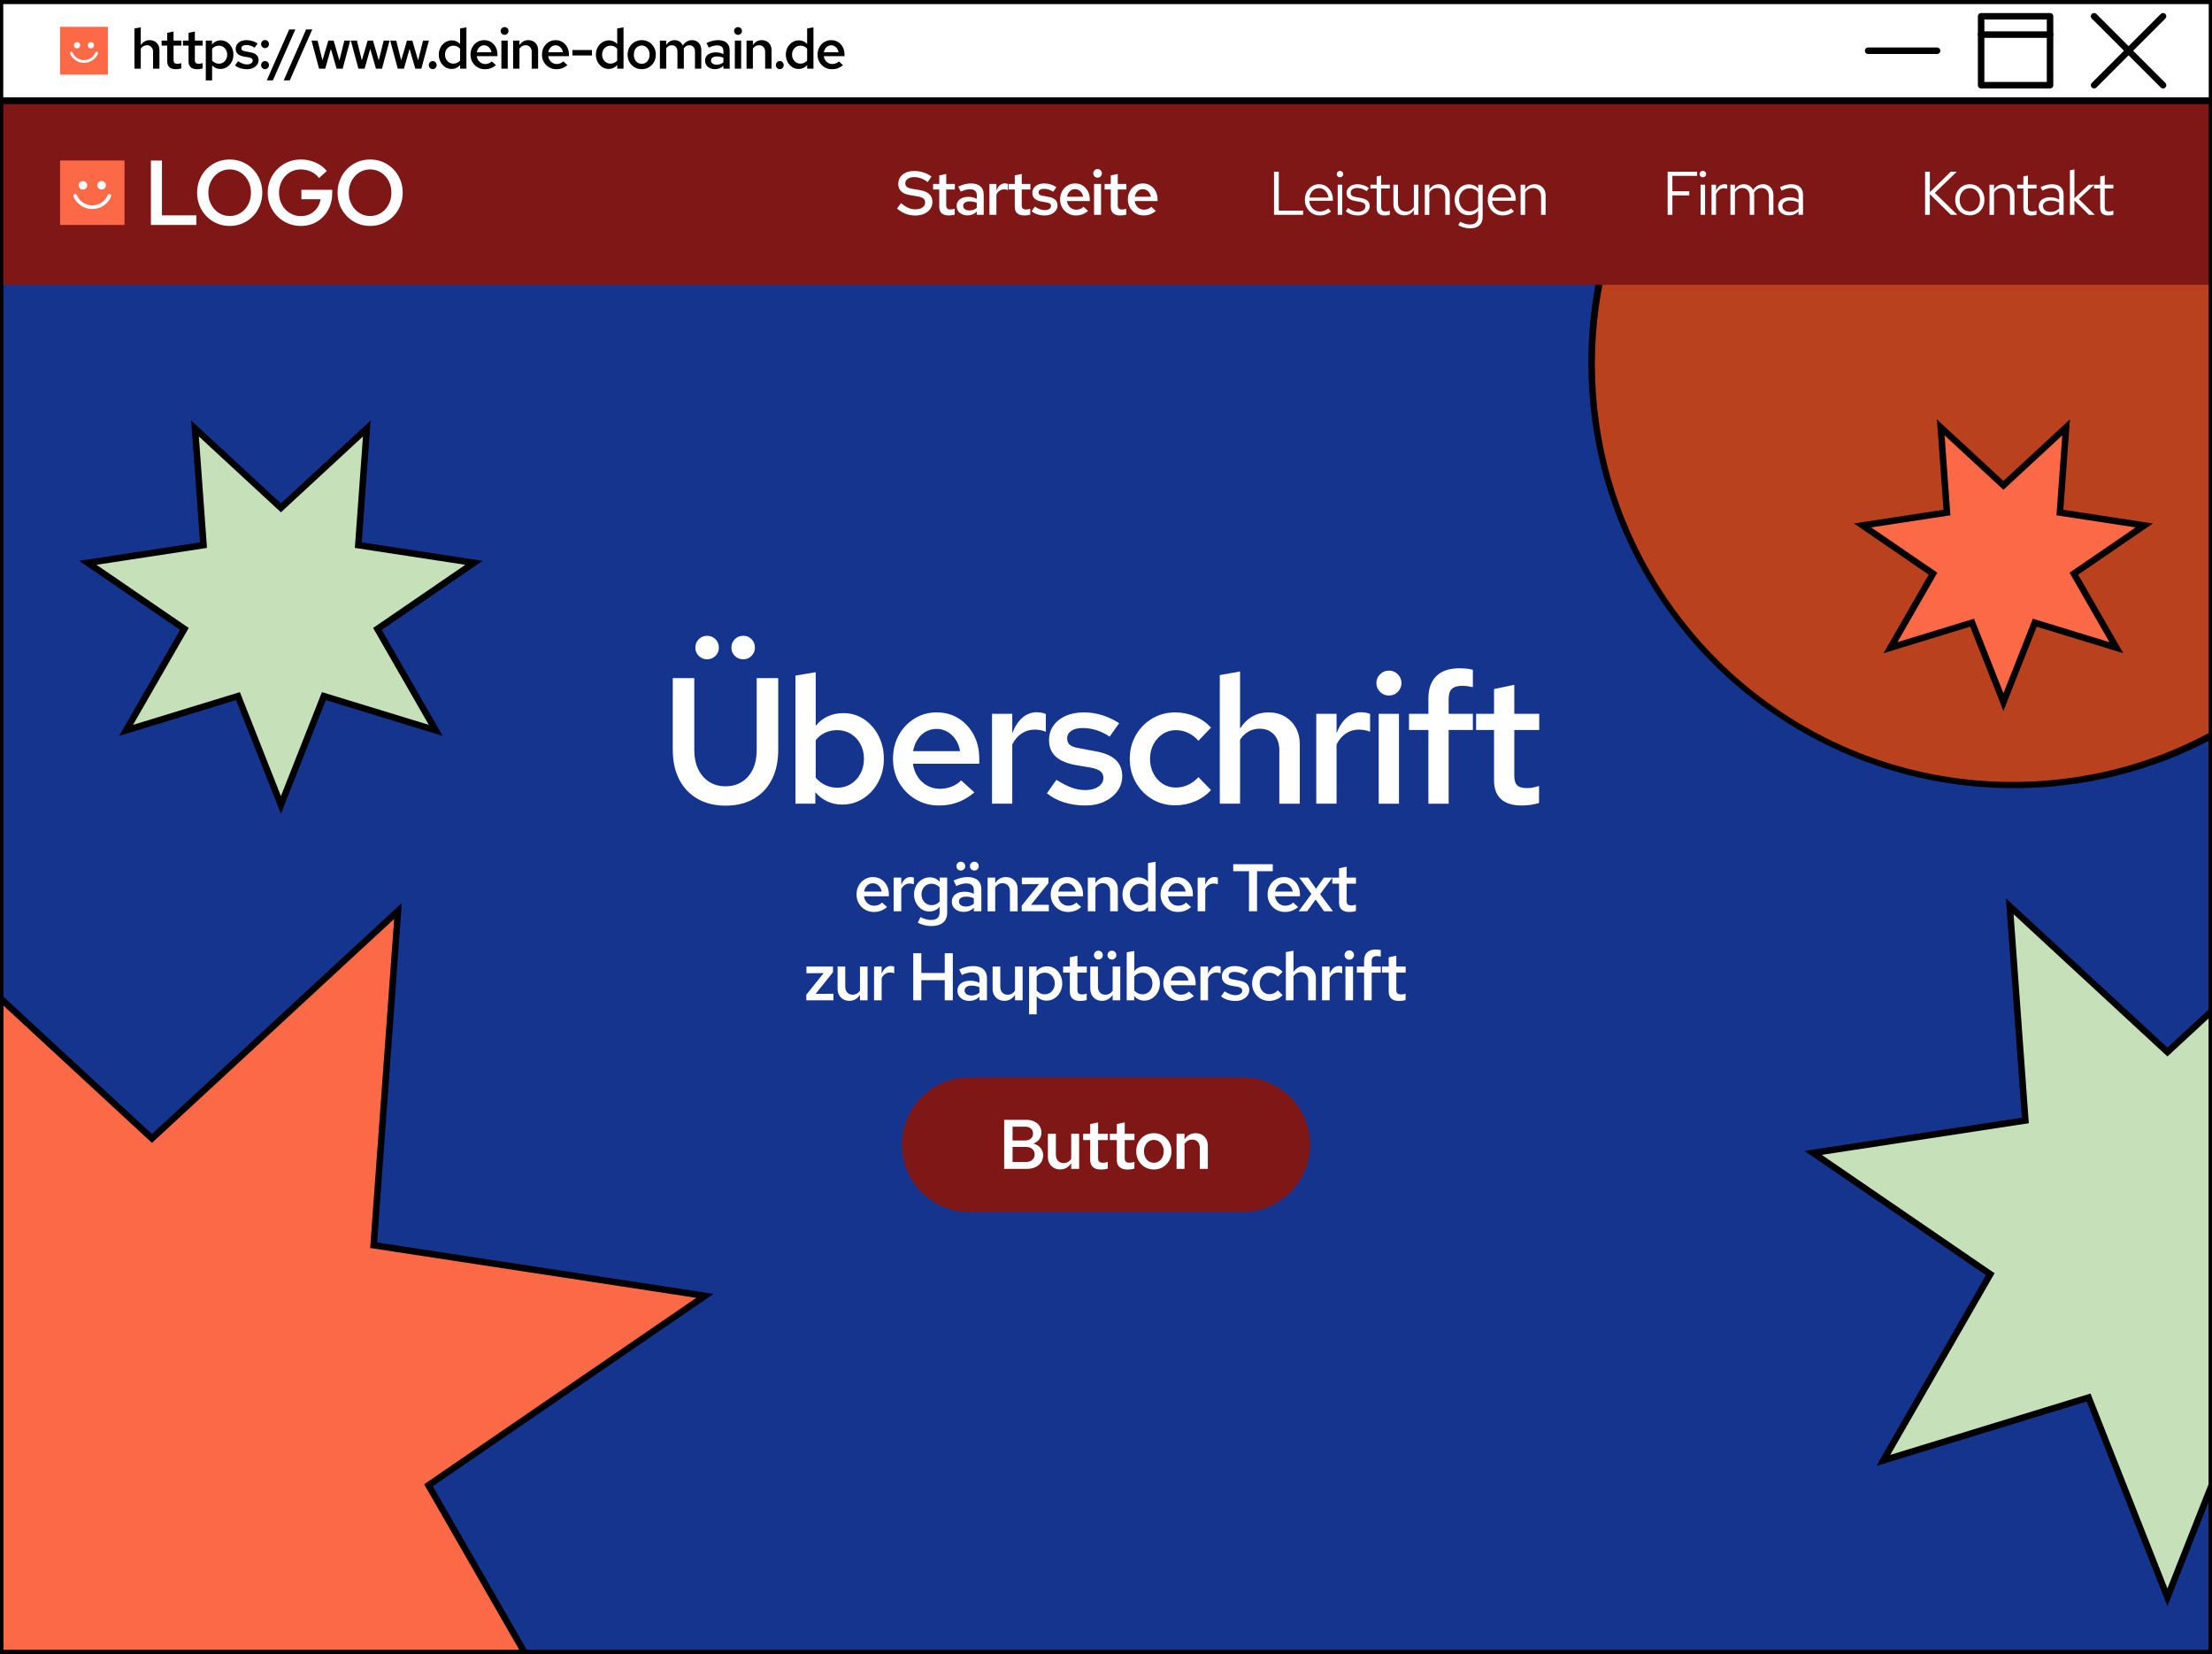 <?xml version="1.0" encoding="UTF-8"?>
<!DOCTYPE svg PUBLIC "-//W3C//DTD SVG 1.1//EN" "http://www.w3.org/Graphics/SVG/1.1/DTD/svg11.dtd">
<!-- Creator: CorelDRAW 2017 -->
<svg xmlns="http://www.w3.org/2000/svg" xml:space="preserve" width="144mm" height="107.662mm" version="1.1" style="shape-rendering:geometricPrecision; text-rendering:geometricPrecision; image-rendering:optimizeQuality; fill-rule:evenodd; clip-rule:evenodd"
viewBox="0 0 14400 10766.2"
 xmlns:xlink="http://www.w3.org/1999/xlink">
 <rect x="0" y="0" width="14400" height="10766.2" fill="#808080" stroke="none"/>
 <defs>
  <style type="text/css">
   <![CDATA[
    .str1 {stroke:black;stroke-width:42.33;stroke-miterlimit:22.926}
    .str0 {stroke:black;stroke-width:42.33;stroke-miterlimit:22.926}
    .str2 {stroke:black;stroke-width:42.33;stroke-linecap:round;stroke-miterlimit:22.926}
    .str3 {stroke:black;stroke-width:42.33;stroke-linecap:round;stroke-linejoin:round;stroke-miterlimit:22.926}
    .fil9 {fill:none}
    .fil0 {fill:#14348E}
    .fil11 {fill:#FC6947}
    .fil8 {fill:white}
    .fil1 {fill:black;fill-rule:nonzero}
    .fil10 {fill:black;fill-rule:nonzero}
    .fil7 {fill:#801717;fill-rule:nonzero}
    .fil5 {fill:#801717;fill-rule:nonzero}
    .fil2 {fill:#BA411E;fill-rule:nonzero}
    .fil4 {fill:#C6E0BA;fill-rule:nonzero}
    .fil3 {fill:#FC6947;fill-rule:nonzero}
    .fil6 {fill:white;fill-rule:nonzero}
   ]]>
  </style>
 </defs>
 <g id="Ebene_x0020_1">
  <polygon class="fil0 str0" points="-0,655.04 14399.97,655.04 14399.97,10760.68 -0,10760.68 "/>
  <path class="fil1" d="M14399.97 4810.73c-70.19,37.15 -142.17,71.41 -215.79,102.57 -83.21,35.24 -168.44,66.49 -255.44,93.42 -131.06,40.44 -266.11,71.45 -404.3,92.18 -135.58,20.35 -274.34,30.9 -415.49,30.9 -316,0 -619.91,-53.13 -903.21,-150.9 -293.65,-101.35 -564.95,-250.68 -804.4,-438.48 -26.86,-20.77 -53,-42 -78.52,-63.52 -24.97,-21.06 -50.21,-43.22 -75.57,-66.11 -190.81,-173.62 -357.4,-373.75 -494.01,-594.51 -134.35,-217.13 -239.66,-454.14 -310.44,-705.47 -33.73,-120.15 -59.58,-243.93 -76.92,-370.51 -17.03,-124.36 -25.83,-251.13 -25.83,-379.45 0,-149.48 12,-296.57 35.03,-440.35 23.57,-147.18 58.65,-290.32 104.17,-428.42l5 -15.21 3636.49 0 12.1 0.32c8.91,0.48 16.12,1.04 24.95,1.94 37.63,5.5 61.14,12.38 95.6,27.74 5.56,2.69 10.7,5.28 15.35,7.81 5.58,2.99 10.62,5.91 15.2,8.72l10.53 6.46 0 0.36 9.08 5.92 0 0.31 4.46 3.02 0 0.15 4.4 3.09 0 0.27 4.34 3.22 0 0.21 4.29 3.25 0 0.4c4.2,3.43 8.36,7.13 12.51,10.65l0 0.28c2.72,2.38 4.2,3.8 6.7,6.35l0.24 0c8.13,8.57 15.86,16.91 23.7,25.73l0 0.29 3.52 4.12c0,0.39 6.28,8.09 6.88,8.85l0 0.34 6.56 8.86 0 0.33c6.77,9.74 13.06,19.89 18.82,30.36l0 3164.51z"/>
  <path class="fil2" d="M14399.91 1828.61l0 2931.2c-156.02,85.06 -320.75,155.42 -493.15,208.8 -254.5,78.54 -524.75,120.8 -805.08,120.8 -632.65,0 -1214.95,-216.39 -1676.99,-578.78 -52.22,-40.44 -102.55,-83.25 -151.23,-127.23 -371.75,-338.34 -649.68,-778.67 -789.89,-1276.53 -65.68,-233.95 -100.85,-481.37 -100.85,-736.46 0,-297.86 48.15,-584.59 136.66,-853.14l3583.86 0 0 0c7.45,0 14.81,0.27 22.14,0.85l0.04 0.01c7.99,0.63 15.9,1.6 23.72,2.87l0.03 0.01c4.55,0.76 9.08,1.61 13.56,2.57l0.03 0.01 1.9 0.41 0.03 0.01 1.89 0.42 0.02 0.01 1.9 0.44 0.02 0.01 3.78 0.92 0.04 0.01 1.86 0.47 0.03 0.01 1.87 0.49 0.03 0.01 1.86 0.5 0.02 0.02 1.86 0.5 0.03 0.01 1.85 0.52 0.03 0.01 1.85 0.54 0.02 0.01 1.85 0.56 0.02 0 1.83 0.57 0.04 0.01 1.82 0.57 0.04 0.01 1.82 0.58 0.02 0.01 1.82 0.61 0.03 0 1.82 0.61 0.02 0.01 1.81 0.63 0.03 0 1.8 0.65 0.02 0 1.8 0.65 0.02 0.01 1.8 0.66 0.03 0 1.79 0.69 0.02 0 1.78 0.69 0.02 0 5.37 2.14 0.02 0 1.75 0.74 0.03 0c4.12,1.75 8.22,3.58 12.26,5.51 9.67,4.54 19.08,9.64 28.18,15.23l0 0.01c3.03,1.87 6.01,3.76 8.98,5.75l0 0.01 4.41 2.98 0 0.02 4.36 3.06 0 0.01 4.3 3.15 0 0.01 4.25 3.22 0 0.01 4.18 3.31 0.01 0 4.12 3.38 4.07 3.46 0 0.01 4.01 3.52 0 0.01 3.94 3.6 0.02 0.01 3.88 3.67 3.82 3.75 0.01 0 3.75 3.82 0.01 0 3.69 3.88 3.64 3.96 3.55 4.01 0 0.01 3.5 4.08 0 0.01 3.43 4.14 0 0.01 3.36 4.2 0 0.01c2.21,2.82 4.39,5.69 6.51,8.61l0 0.01c38.18,52.44 60.8,117.96 60.8,188.86z"/>
  <polygon class="fil3 str1" points="13042.24,3158.96 13450.24,2781.77 13409.83,3336.01 13959.22,3419.93 13500.75,3733.92 13777.63,4215.7 13246.24,4053 13042.24,4569.86 12838.17,4053 12306.77,4215.7 12583.7,3733.92 12125.17,3419.93 12674.56,3336.01 12634.14,2781.77 "/>
  <polygon class="fil4 str1" points="1828.78,3305.63 2387.89,2788.75 2332.51,3548.24 3085.37,3663.25 2457.11,4093.52 2836.53,4753.73 2108.33,4530.78 1828.78,5239.06 1549.12,4530.78 820.93,4753.73 1200.42,4093.52 572.06,3663.25 1324.92,3548.24 1269.54,2788.75 "/>
  <polygon class="fil3 str1" points="989.21,7409.91 2590.96,5929.16 2432.31,8104.95 4589.09,8434.41 2789.25,9667.06 3417.75,10760.68 -0,10760.68 -0,6495.61 "/>
  <polygon class="fil4 str1" points="14109.86,6847.41 14399.98,6579.3 14399.98,9661.41 14109.86,10396.15 13596.63,9096.05 12260.24,9505.41 12956.57,8293.52 11803.46,7503.87 13184.97,7292.78 13083.29,5898.72 "/>
  <polygon class="fil5" points="-0,1853.65 14400,1853.65 14400,655.04 -0,655.04 "/>
  <path class="fil6" d="M5957.16 1402.7c-21.93,0 -42.61,-3.82 -62,-11.44 -19.4,-7.62 -38.06,-18.92 -55.99,-33.91l26.09 -35.32c18.19,14.72 34.44,25.15 48.75,31.31 14.32,6.15 29.64,9.22 45.96,9.22 12.31,0 23.21,-1.87 32.7,-5.61 9.51,-3.75 16.86,-8.97 22.08,-15.65 5.21,-6.69 7.82,-14.45 7.82,-23.28 0,-11.5 -3.8,-20.27 -11.44,-26.29 -7.62,-6.02 -20.79,-10.63 -39.52,-13.84l-51.77 -8.83c-24.35,-4.28 -42.48,-12.51 -54.38,-24.68 -11.9,-12.17 -17.86,-27.76 -17.86,-46.76 0,-16.84 4.28,-31.63 12.84,-44.33 8.57,-12.71 20.54,-22.61 35.92,-29.7 15.39,-7.1 33.64,-10.63 54.78,-10.63 21.14,0 41.2,3.07 60.2,9.22 18.99,6.15 36.52,15.12 52.57,26.89l-24.48 36.12c-14.18,-10.7 -28.76,-18.8 -43.75,-24.28 -14.97,-5.48 -30.36,-8.23 -46.14,-8.23 -11.24,0 -21.08,1.74 -29.5,5.22 -8.42,3.48 -14.98,8.3 -19.67,14.45 -4.68,6.15 -7.02,12.97 -7.02,20.46 0,10.17 3.41,18 10.24,23.48 6.82,5.48 17.85,9.57 33.1,12.23l50.17 8.43c28.36,5.09 49.29,13.92 62.81,26.5 13.5,12.56 20.26,29.55 20.26,50.96 0,17.12 -4.75,32.37 -14.25,45.75 -9.5,13.38 -22.67,23.81 -39.53,31.3 -16.85,7.49 -36.52,11.24 -58.99,11.24zm219.14 -0.4c-20.33,0 -35.71,-4.75 -46.14,-14.26 -10.44,-9.49 -15.66,-23.47 -15.66,-41.93l0 -112.77 -40.13 0 0 -36.11 40.13 0 0 -55.38 45.35 -9.64 0 65.02 56.18 0 0 36.11 -56.18 0 0 102.74c0,9.89 2.21,16.93 6.62,21.06 4.41,4.15 11.57,6.23 21.47,6.23 4.54,0 8.76,-0.33 12.64,-1 3.88,-0.68 8.76,-1.95 14.65,-3.82l0 38.13c-5.62,1.87 -11.97,3.28 -19.06,4.21 -7.09,0.94 -13.72,1.41 -19.87,1.41zm122.83 -0.41c-13.92,0 -26.29,-2.6 -37.13,-7.82 -10.83,-5.22 -19.26,-12.44 -25.27,-21.67 -6.03,-9.23 -9.04,-19.87 -9.04,-31.91 0,-12.03 3.14,-22.47 9.43,-31.3 6.29,-8.82 15.18,-15.65 26.69,-20.47 11.5,-4.81 25.15,-7.22 40.93,-7.22 9.36,0 18.6,1.01 27.7,3.01 9.09,2.01 17.92,5.29 26.48,9.84l0 -22.48c0,-13.38 -3.81,-23.41 -11.43,-30.1 -7.64,-6.69 -19.2,-10.03 -34.72,-10.03 -8.3,0 -17.19,1.27 -26.68,3.82 -9.51,2.53 -20.14,6.48 -31.91,11.83l-16.06 -32.91c29.43,-13.64 57.26,-20.47 83.48,-20.47 26.22,0 46.49,6.36 60.8,19.06 14.31,12.71 21.47,30.71 21.47,53.99l0 131.22 -44.95 0 0 -20.87c-8.56,8.3 -17.8,14.45 -27.69,18.46 -9.9,4.02 -20.6,6.02 -32.1,6.02zm-28.9 -62.2c0,9.37 3.75,16.72 11.23,22.08 7.5,5.34 17.53,8.02 30.11,8.02 9.09,0 17.59,-1.41 25.48,-4.22 7.89,-2.8 15.18,-7.02 21.87,-12.64l0 -32.5c-6.96,-3.22 -14.18,-5.61 -21.67,-7.23 -7.49,-1.6 -15.65,-2.4 -24.48,-2.4 -13.12,0 -23.48,2.54 -31.1,7.62 -7.63,5.08 -11.44,12.18 -11.44,21.27zm170.98 58.59l0 -201.05 45.35 0 0 43.34c5.88,-15.25 13.52,-26.89 22.88,-34.91 9.37,-8.04 20.19,-12.05 32.5,-12.05 4.01,0.27 7.5,0.61 10.43,1 2.95,0.41 6.02,1.41 9.24,3.01l0 39.74c-3.48,-1.61 -7.43,-2.81 -11.84,-3.61 -4.42,-0.81 -8.76,-1.2 -13.04,-1.2 -10.98,0 -20.8,2.93 -29.5,8.82 -8.69,5.88 -15.58,14.04 -20.67,24.48l0 132.43 -45.35 0zm226.76 4.02c-20.33,0 -35.71,-4.75 -46.14,-14.26 -10.44,-9.49 -15.66,-23.47 -15.66,-41.93l0 -112.77 -40.12 0 0 -36.11 40.12 0 0 -55.38 45.35 -9.64 0 65.02 56.19 0 0 36.11 -56.19 0 0 102.74c0,9.89 2.21,16.93 6.63,21.06 4.4,4.15 11.56,6.23 21.47,6.23 4.54,0 8.76,-0.33 12.64,-1 3.87,-0.68 8.75,-1.95 14.64,-3.82l0 38.13c-5.62,1.87 -11.97,3.28 -19.06,4.21 -7.08,0.94 -13.71,1.41 -19.87,1.41zm134.06 0c-17.11,0 -33.1,-2.34 -47.95,-7.03 -14.85,-4.68 -27.62,-11.43 -38.33,-20.27l21.27 -30.09c13.38,8.29 24.95,14.18 34.71,17.65 9.77,3.49 19.73,5.23 29.9,5.23 12.05,0 21.81,-2.55 29.3,-7.63 7.49,-5.08 11.24,-11.64 11.24,-19.67 0,-6.15 -2.21,-11.03 -6.63,-14.64 -4.41,-3.62 -11.56,-6.36 -21.47,-8.23l-35.31 -6.02c-19.53,-3.74 -34.11,-10.17 -43.74,-19.27 -9.64,-9.09 -14.45,-21.13 -14.45,-36.11 0,-12.58 3.28,-23.48 9.84,-32.71 6.54,-9.23 15.64,-16.45 27.28,-21.67 11.64,-5.22 25.21,-7.83 40.73,-7.83 13.91,0 27.43,2.01 40.53,6.02 13.12,4.02 25.96,10.03 38.53,18.07l-21.27 30.09c-10.16,-6.69 -20.27,-11.57 -30.3,-14.64 -10.03,-3.08 -20.13,-4.62 -30.3,-4.62 -10.43,0 -18.79,2.08 -25.08,6.22 -6.29,4.15 -9.43,9.83 -9.43,17.06 0,6.42 2.08,11.3 6.23,14.64 4.14,3.35 11.43,5.82 21.86,7.43l35.72 6.82c20.06,3.48 34.98,9.84 44.75,19.06 9.76,9.24 14.64,21.47 14.64,36.72 0,12.31 -3.61,23.41 -10.84,33.31 -7.22,9.9 -16.98,17.73 -29.29,23.48 -12.3,5.75 -26.35,8.63 -42.14,8.63zm201.89 0c-19.26,0 -36.65,-4.62 -52.17,-13.85 -15.51,-9.23 -27.82,-21.67 -36.92,-37.33 -9.09,-15.64 -13.64,-33.37 -13.64,-53.16 0,-19.81 4.28,-37.46 12.84,-52.98 8.55,-15.51 20.26,-27.88 35.11,-37.12 14.85,-9.22 31.37,-13.85 49.56,-13.85 18.73,0 35.25,4.55 49.57,13.66 14.31,9.09 25.54,21.39 33.7,36.91 8.17,15.52 12.25,33.31 12.25,53.38l0 10.83 -148.49 0c1.6,10.97 5.15,20.67 10.64,29.1 5.48,8.43 12.57,15.04 21.26,19.86 8.7,4.81 18.13,7.22 28.3,7.22 9.36,0 18.26,-1.67 26.68,-5.01 8.43,-3.34 15.45,-7.97 21.08,-13.85l29.69 26.89c-12.31,10.16 -24.81,17.59 -37.52,22.27 -12.71,4.69 -26.68,7.03 -41.94,7.03zm-57.79 -121.6l105.15 0c-1.61,-9.63 -4.88,-18.19 -9.84,-25.68 -4.94,-7.5 -11.09,-13.38 -18.46,-17.66 -7.35,-4.29 -15.45,-6.43 -24.28,-6.43 -8.82,0 -16.92,2.08 -24.27,6.23 -7.37,4.15 -13.45,9.96 -18.27,17.46 -4.81,7.48 -8.16,16.18 -10.03,26.08zm176.2 117.58l0 -201.05 45.35 0 0 201.05 -45.35 0zm22.87 -241.98c-7.76,0 -14.38,-2.75 -19.86,-8.23 -5.49,-5.48 -8.23,-11.98 -8.23,-19.47 0,-7.75 2.74,-14.37 8.23,-19.86 5.48,-5.48 12.1,-8.22 19.86,-8.22 7.77,0 14.38,2.74 19.87,8.22 5.49,5.49 8.23,11.97 8.23,19.46 0,7.76 -2.74,14.39 -8.23,19.87 -5.49,5.48 -12.1,8.23 -19.87,8.23zm147.71 246c-20.33,0 -35.71,-4.75 -46.15,-14.26 -10.43,-9.49 -15.65,-23.47 -15.65,-41.93l0 -112.77 -40.13 0 0 -36.11 40.13 0 0 -55.38 45.35 -9.64 0 65.02 56.18 0 0 36.11 -56.18 0 0 102.74c0,9.89 2.21,16.93 6.62,21.06 4.41,4.15 11.57,6.23 21.47,6.23 4.54,0 8.76,-0.33 12.64,-1 3.88,-0.68 8.76,-1.95 14.65,-3.82l0 38.13c-5.62,1.87 -11.97,3.28 -19.06,4.21 -7.09,0.94 -13.72,1.41 -19.87,1.41zm152.13 0c-19.27,0 -36.66,-4.62 -52.18,-13.85 -15.51,-9.23 -27.82,-21.67 -36.92,-37.33 -9.09,-15.64 -13.64,-33.37 -13.64,-53.16 0,-19.81 4.28,-37.46 12.85,-52.98 8.55,-15.51 20.25,-27.88 35.11,-37.12 14.85,-9.22 31.36,-13.85 49.55,-13.85 18.73,0 35.26,4.55 49.57,13.66 14.31,9.09 25.54,21.39 33.7,36.91 8.17,15.52 12.25,33.31 12.25,53.38l0 10.83 -148.49 0c1.61,10.97 5.15,20.67 10.64,29.1 5.49,8.43 12.57,15.04 21.27,19.86 8.69,4.81 18.13,7.22 28.29,7.22 9.36,0 18.27,-1.67 26.68,-5.01 8.43,-3.34 15.45,-7.97 21.08,-13.85l29.69 26.89c-12.31,10.16 -24.81,17.59 -37.52,22.27 -12.71,4.69 -26.68,7.03 -41.93,7.03zm-57.79 -121.6l105.14 0c-1.6,-9.63 -4.88,-18.19 -9.84,-25.68 -4.94,-7.5 -11.09,-13.38 -18.45,-17.66 -7.36,-4.29 -15.46,-6.43 -24.29,-6.43 -8.82,0 -16.92,2.08 -24.27,6.23 -7.36,4.15 -13.44,9.96 -18.26,17.46 -4.82,7.48 -8.16,16.18 -10.03,26.08zm906.57 117.58l0 -280.92 30.9 0 0 253.63 158.51 0 0 27.29 -189.41 0zm297.96 4.02c-18.46,0 -34.91,-4.48 -49.36,-13.45 -14.45,-8.97 -26.01,-21.06 -34.71,-36.32 -8.69,-15.24 -13.04,-32.5 -13.04,-51.77 0,-19.52 4.08,-36.92 12.24,-52.16 8.16,-15.26 19.19,-27.29 33.11,-36.13 13.91,-8.82 29.42,-13.23 46.55,-13.23 17.39,0 32.84,4.34 46.35,13.04 13.51,8.69 24.21,20.53 32.1,35.51 7.9,14.99 11.84,31.71 11.84,50.17l0 8.82 -153.7 0c1.07,13.38 4.75,25.36 11.04,35.93 6.29,10.56 14.58,18.85 24.88,24.87 10.3,6.02 21.6,9.04 33.91,9.04 9.9,0 19.66,-1.81 29.3,-5.42 9.63,-3.62 17.79,-8.5 24.48,-14.66l18.46 19.67c-11.24,8.83 -22.88,15.38 -34.92,19.66 -12.03,4.28 -24.88,6.43 -38.53,6.43zm-67.82 -116.38l124.01 0c-1.34,-11.78 -4.88,-22.28 -10.63,-31.51 -5.75,-9.23 -12.98,-16.52 -21.68,-21.86 -8.69,-5.36 -18.39,-8.04 -29.09,-8.04 -10.7,0 -20.47,2.62 -29.3,7.83 -8.82,5.22 -16.11,12.44 -21.87,21.68 -5.75,9.22 -9.56,19.85 -11.44,31.9zm184.4 112.36l0 -195.84 29.29 0 0 195.84 -29.29 0zm14.45 -244.39c-5.63,0 -10.51,-2.01 -14.65,-6.02 -4.15,-4.01 -6.22,-8.97 -6.22,-14.85 0,-5.62 2.07,-10.51 6.22,-14.64 4.14,-4.15 9.16,-6.23 15.04,-6.23 5.89,0 10.91,2.08 15.06,6.23 4.15,4.13 6.22,9.02 6.22,14.64 0,5.88 -2.15,10.84 -6.43,14.85 -4.28,4.01 -9.36,6.02 -15.24,6.02zm117.38 248.41c-16.05,0 -30.9,-2.48 -44.54,-7.43 -13.65,-4.94 -25.29,-12.1 -34.92,-21.47l15.65 -19.27c11.77,8.57 22.61,14.79 32.5,18.67 9.9,3.88 20.07,5.82 30.5,5.82 14.18,0 25.96,-3.35 35.32,-10.04 9.37,-6.68 14.04,-15.24 14.04,-25.68 0,-8.02 -2.74,-14.31 -8.22,-18.86 -5.49,-4.55 -14.52,-8.03 -27.1,-10.43l-32.1 -5.62c-18.99,-3.48 -32.96,-9.37 -41.93,-17.66 -8.97,-8.3 -13.45,-19.53 -13.45,-33.71 0,-11.24 3.01,-21.14 9.03,-29.7 6.02,-8.56 14.39,-15.31 25.08,-20.26 10.71,-4.95 22.88,-7.42 36.53,-7.42 13.37,0 26.08,1.93 38.12,5.81 12.04,3.89 24.21,10.1 36.51,18.67l-14.44 20.46c-10.17,-7.23 -20.33,-12.51 -30.5,-15.85 -10.17,-3.34 -20.47,-5.02 -30.9,-5.02 -12.84,0 -23.14,2.82 -30.9,8.43 -7.76,5.62 -11.64,13.24 -11.64,22.88 0,8.02 2.47,14.17 7.43,18.46 4.94,4.28 13.71,7.48 26.29,9.62l32.9 6.02c19.8,3.49 34.25,9.51 43.35,18.06 9.09,8.56 13.64,20.07 13.64,34.52 0,11.5 -3.34,21.87 -10.03,31.1 -6.7,9.23 -15.8,16.52 -27.3,21.87 -11.5,5.35 -24.48,8.03 -38.92,8.03zm173.16 0c-16.86,0 -29.63,-4.08 -38.33,-12.25 -8.7,-8.16 -13.04,-19.99 -13.04,-35.51l0 -128.02 -40.53 0 0 -24.08 40.53 0 0 -53.77 29.3 -6.82 0 60.59 56.19 0 0 24.08 -56.19 0 0 120.4c0,10.43 2.2,17.92 6.62,22.47 4.41,4.55 11.7,6.82 21.87,6.82 5.09,0 9.63,-0.4 13.64,-1.21 4.01,-0.79 8.7,-2.14 14.06,-4.01l0 26.09c-5.36,1.87 -10.98,3.21 -16.86,4.02 -5.89,0.79 -11.65,1.2 -17.26,1.2zm129.01 -0.81c-14.18,0 -26.62,-3.07 -37.32,-9.23 -10.7,-6.15 -19.06,-14.71 -25.08,-25.68 -6.02,-10.97 -9.03,-23.54 -9.03,-37.72l0 -126.42 29.7 0 0 117.99c0,17.38 4.61,31.17 13.84,41.34 9.23,10.16 22.01,15.24 38.33,15.24 10.97,0 20.8,-2.53 29.49,-7.62 8.7,-5.08 15.99,-12.44 21.87,-22.07l0 -144.88 29.3 0 0 195.84 -29.3 0 0 -31.7c-7.48,11.51 -16.38,20.2 -26.68,26.09 -10.3,5.88 -22.01,8.82 -35.12,8.82zm133.03 -3.21l0 -195.84 29.29 0 0 31.71c7.5,-11.78 16.46,-20.54 26.89,-26.29 10.44,-5.75 22.21,-8.62 35.32,-8.62 14.18,0 26.56,3.01 37.11,9.03 10.57,6.01 18.87,14.44 24.89,25.28 6.02,10.83 9.03,23.48 9.03,37.92l0 126.81 -29.29 0 0 -118.38c0,-17.39 -4.76,-31.11 -14.25,-41.14 -9.5,-10.03 -22.28,-15.04 -38.33,-15.04 -10.7,0 -20.47,2.54 -29.3,7.62 -8.82,5.09 -16.18,12.57 -22.07,22.47l0 144.47 -29.29 0zm293.95 87.89c-13.11,0 -26.28,-1.8 -39.53,-5.42 -13.25,-3.61 -25.48,-8.63 -36.72,-15.05l12.44 -22.47c12.04,6.15 23.01,10.7 32.91,13.65 9.9,2.94 19.8,4.4 29.7,4.4 17.92,0 31.5,-4.28 40.73,-12.83 9.23,-8.56 13.84,-21 13.84,-37.32l0 -39.33c-7.49,9.36 -16.59,16.51 -27.28,21.47 -10.7,4.95 -22.47,7.42 -35.32,7.42 -16.85,0 -32.11,-4.48 -45.75,-13.44 -13.64,-8.97 -24.48,-21.01 -32.5,-36.13 -8.03,-15.1 -12.04,-32.03 -12.04,-50.75 0,-18.73 4.07,-35.66 12.23,-50.77 8.16,-15.12 19.2,-27.16 33.12,-36.12 13.91,-8.96 29.42,-13.45 46.55,-13.45 12.3,0 23.68,2.35 34.1,7.03 10.44,4.68 19.54,11.57 27.29,20.67l0 -25.29 28.9 0 0 208.28c0,24.35 -7.09,43.01 -21.27,55.98 -14.18,12.98 -34.65,19.47 -61.4,19.47zm-2.01 -110.76c11.51,0 22.08,-2.34 31.71,-7.03 9.63,-4.68 17.52,-11.16 23.67,-19.46l0 -96.71c-6.42,-8.3 -14.51,-14.78 -24.27,-19.47 -9.77,-4.68 -20.14,-7.02 -31.11,-7.02 -13.1,0 -24.81,3.21 -35.11,9.63 -10.3,6.42 -18.46,15.25 -24.48,26.48 -6.02,11.25 -9.03,24.09 -9.03,38.54 0,14.18 3.01,26.95 9.03,38.31 6.02,11.38 14.18,20.35 24.48,26.89 10.3,6.56 22.01,9.84 35.11,9.84zm214.9 26.89c-18.46,0 -34.91,-4.48 -49.36,-13.45 -14.45,-8.97 -26.01,-21.06 -34.71,-36.32 -8.69,-15.24 -13.04,-32.5 -13.04,-51.77 0,-19.52 4.08,-36.92 12.24,-52.16 8.16,-15.26 19.19,-27.29 33.11,-36.13 13.91,-8.82 29.42,-13.23 46.55,-13.23 17.39,0 32.84,4.34 46.35,13.04 13.51,8.69 24.21,20.53 32.1,35.51 7.9,14.99 11.84,31.71 11.84,50.17l0 8.82 -153.7 0c1.07,13.38 4.75,25.36 11.04,35.93 6.29,10.56 14.58,18.85 24.88,24.87 10.3,6.02 21.6,9.04 33.91,9.04 9.9,0 19.66,-1.81 29.3,-5.42 9.63,-3.62 17.79,-8.5 24.48,-14.66l18.46 19.67c-11.24,8.83 -22.88,15.38 -34.92,19.66 -12.03,4.28 -24.88,6.43 -38.53,6.43zm-67.82 -116.38l124.01 0c-1.34,-11.78 -4.88,-22.28 -10.63,-31.51 -5.75,-9.23 -12.98,-16.52 -21.68,-21.86 -8.69,-5.36 -18.39,-8.04 -29.09,-8.04 -10.71,0 -20.47,2.62 -29.3,7.83 -8.82,5.22 -16.11,12.44 -21.87,21.68 -5.75,9.22 -9.56,19.85 -11.44,31.9zm184.79 112.36l0 -195.84 29.3 0 0 31.71c7.5,-11.78 16.46,-20.54 26.89,-26.29 10.44,-5.75 22.2,-8.62 35.32,-8.62 14.18,0 26.56,3.01 37.11,9.03 10.57,6.01 18.87,14.44 24.89,25.28 6.01,10.83 9.02,23.48 9.02,37.92l0 126.81 -29.28 0 0 -118.38c0,-17.39 -4.76,-31.11 -14.25,-41.14 -9.5,-10.03 -22.28,-15.04 -38.33,-15.04 -10.7,0 -20.47,2.54 -29.3,7.62 -8.82,5.09 -16.18,12.57 -22.07,22.47l0 144.47 -29.3 0zm956.96 0l0 -280.92 191.82 0 0 27.29 -160.92 0 0 100.33 109.95 0 0 26.89 -109.95 0 0 126.41 -30.9 0zm214.5 0l0 -195.84 29.28 0 0 195.84 -29.28 0zm14.44 -244.39c-5.62,0 -10.5,-2.01 -14.65,-6.02 -4.15,-4.01 -6.22,-8.97 -6.22,-14.85 0,-5.62 2.07,-10.51 6.22,-14.64 4.15,-4.15 9.16,-6.23 15.05,-6.23 5.88,0 10.91,2.08 15.05,6.23 4.15,4.13 6.22,9.02 6.22,14.64 0,5.88 -2.14,10.84 -6.42,14.85 -4.28,4.01 -9.36,6.02 -15.25,6.02zm56.78 244.39l0 -195.84 29.3 0 0 40.14c5.09,-13.65 12.38,-24.28 21.87,-31.91 9.49,-7.63 20.4,-11.43 32.71,-11.43 3.48,0 6.68,0.19 9.63,0.6 2.95,0.4 5.88,1.13 8.83,2.2l0 26.48c-3.22,-1.06 -6.63,-1.93 -10.24,-2.6 -3.61,-0.66 -7.02,-1 -10.23,-1 -12.04,0 -22.54,3.48 -31.51,10.43 -8.95,6.96 -15.97,16.72 -21.06,29.3l0 133.63 -29.3 0zm122.99 0l0 -195.84 29.3 0 0 30.5c7.5,-11.23 16.05,-19.66 25.69,-25.27 9.63,-5.63 20.47,-8.43 32.5,-8.43 13.91,0 26.09,3.41 36.52,10.22 10.43,6.83 18.33,16.13 23.68,27.9 7.76,-12.58 17.06,-22.07 27.89,-28.5 10.83,-6.42 23.34,-9.62 37.52,-9.62 13.11,0 24.68,3.07 34.71,9.22 10.04,6.15 17.86,14.66 23.49,25.48 5.61,10.84 8.41,23.48 8.41,37.93l0 126.41 -29.28 0 0 -119.18c0,-17.13 -4.29,-30.64 -12.85,-40.53 -8.56,-9.91 -20.33,-14.85 -35.31,-14.85 -10.17,0 -19.33,2.54 -27.49,7.62 -8.16,5.09 -15.32,12.84 -21.47,23.28 0.54,2.67 0.93,5.48 1.2,8.42 0.27,2.94 0.4,5.89 0.4,8.83l0 126.41 -29.3 0 0 -119.18c0,-17.13 -4.34,-30.64 -13.04,-40.53 -8.7,-9.91 -20.53,-14.85 -35.51,-14.85 -20.06,0 -35.99,9.62 -47.76,28.89l0 145.67 -29.3 0zm381.44 3.61c-13.9,0 -26.21,-2.54 -36.91,-7.62 -10.71,-5.09 -19.06,-12.11 -25.08,-21.07 -6.03,-8.96 -9.04,-19.32 -9.04,-31.1 0,-11.77 3.08,-22.01 9.23,-30.7 6.16,-8.69 14.72,-15.45 25.68,-20.27 10.97,-4.82 23.82,-7.22 38.53,-7.22 11.24,0 21.88,1.2 31.91,3.61 10.03,2.41 19.33,6.29 27.89,11.64l0 -26.89c0,-16.05 -4.28,-28.16 -12.84,-36.32 -8.57,-8.16 -21.14,-12.23 -37.73,-12.23 -9.09,0 -18.39,1.33 -27.89,4.01 -9.5,2.68 -19.99,6.95 -31.5,12.84l-10.84 -22.47c26.23,-12.58 50.84,-18.86 73.85,-18.86 24.34,0 43.07,5.94 56.17,17.86 13.12,11.9 19.67,28.95 19.67,51.16l0 130.02 -28.89 0 0 -22.87c-8.56,8.83 -18.07,15.45 -28.49,19.86 -10.44,4.42 -21.68,6.62 -33.72,6.62zm-42.93 -60.59c0,11.5 4.47,20.74 13.44,27.68 8.96,6.96 20.8,10.44 35.51,10.44 10.98,0 21.07,-1.87 30.3,-5.62 9.23,-3.74 17.86,-9.37 25.89,-16.85l0 -37.73c-8.29,-4.81 -16.86,-8.36 -25.69,-10.63 -8.83,-2.28 -18.73,-3.41 -29.69,-3.41 -14.98,0 -27.02,3.28 -36.12,9.83 -9.09,6.56 -13.64,15.32 -13.64,26.29zm928.85 56.98l0 -280.92 30.9 0 0 133.24 136.44 -133.24 39.33 0 -143.26 138.05 146.48 142.87 -42.14 0 -136.85 -134.44 0 134.44 -30.9 0zm291.14 3.21c-17.92,0 -34.1,-4.41 -48.55,-13.24 -14.45,-8.83 -25.82,-20.87 -34.11,-36.12 -8.29,-15.25 -12.44,-32.51 -12.44,-51.76 0,-19.27 4.15,-36.53 12.44,-51.77 8.29,-15.26 19.66,-27.29 34.11,-36.13 14.45,-8.82 30.63,-13.23 48.55,-13.23 18.2,0 34.45,4.41 48.76,13.23 14.32,8.84 25.62,20.87 33.91,36.13 8.3,15.24 12.44,32.5 12.44,51.77 0,19.25 -4.14,36.51 -12.44,51.76 -8.29,15.25 -19.59,27.29 -33.91,36.12 -14.31,8.83 -30.56,13.24 -48.76,13.24zm-0.39 -25.68c13.1,0 24.67,-3.22 34.71,-9.63 10.03,-6.42 17.86,-15.39 23.47,-26.89 5.63,-11.51 8.43,-24.47 8.43,-38.92 0,-14.45 -2.88,-27.43 -8.63,-38.94 -5.75,-11.5 -13.57,-20.46 -23.47,-26.88 -9.9,-6.42 -21.27,-9.63 -34.12,-9.63 -12.83,0 -24.27,3.27 -34.3,9.83 -10.04,6.56 -17.86,15.51 -23.48,26.89 -5.62,11.36 -8.43,24.28 -8.43,38.73 0,14.45 2.81,27.41 8.43,38.92 5.62,11.5 13.44,20.47 23.48,26.89 10.03,6.41 21.33,9.63 33.91,9.63zm128.61 22.47l0 -195.84 29.3 0 0 31.71c7.49,-11.78 16.45,-20.54 26.88,-26.29 10.44,-5.75 22.21,-8.62 35.32,-8.62 14.18,0 26.56,3.01 37.12,9.03 10.57,6.01 18.86,14.44 24.88,25.28 6.02,10.83 9.03,23.48 9.03,37.92l0 126.81 -29.29 0 0 -118.38c0,-17.39 -4.76,-31.11 -14.25,-41.14 -9.49,-10.03 -22.28,-15.04 -38.33,-15.04 -10.7,0 -20.46,2.54 -29.3,7.62 -8.82,5.09 -16.18,12.57 -22.06,22.47l0 144.47 -29.3 0zm271.88 4.02c-16.86,0 -29.63,-4.08 -38.33,-12.25 -8.69,-8.16 -13.04,-19.99 -13.04,-35.51l0 -128.02 -40.53 0 0 -24.08 40.53 0 0 -53.77 29.3 -6.82 0 60.59 56.19 0 0 24.08 -56.19 0 0 120.4c0,10.43 2.2,17.92 6.62,22.47 4.42,4.55 11.71,6.82 21.87,6.82 5.09,0 9.63,-0.4 13.64,-1.21 4.02,-0.79 8.7,-2.14 14.06,-4.01l0 26.09c-5.36,1.87 -10.98,3.21 -16.86,4.02 -5.88,0.79 -11.64,1.2 -17.26,1.2zm119.38 -0.41c-13.91,0 -26.21,-2.54 -36.92,-7.62 -10.7,-5.09 -19.06,-12.11 -25.07,-21.07 -6.03,-8.96 -9.04,-19.32 -9.04,-31.1 0,-11.77 3.08,-22.01 9.23,-30.7 6.16,-8.69 14.72,-15.45 25.68,-20.27 10.97,-4.82 23.82,-7.22 38.53,-7.22 11.23,0 21.88,1.2 31.91,3.61 10.03,2.41 19.33,6.29 27.89,11.64l0 -26.89c0,-16.05 -4.28,-28.16 -12.84,-36.32 -8.57,-8.16 -21.14,-12.23 -37.73,-12.23 -9.09,0 -18.39,1.33 -27.89,4.01 -9.5,2.68 -19.99,6.95 -31.5,12.84l-10.84 -22.47c26.22,-12.58 50.84,-18.86 73.85,-18.86 24.34,0 43.07,5.94 56.17,17.86 13.12,11.9 19.67,28.95 19.67,51.16l0 130.02 -28.89 0 0 -22.87c-8.56,8.83 -18.07,15.45 -28.49,19.86 -10.44,4.42 -21.68,6.62 -33.72,6.62zm-42.93 -60.59c0,11.5 4.47,20.74 13.44,27.68 8.96,6.96 20.8,10.44 35.51,10.44 10.98,0 21.07,-1.87 30.3,-5.62 9.23,-3.74 17.86,-9.37 25.89,-16.85l0 -37.73c-8.29,-4.81 -16.86,-8.36 -25.69,-10.63 -8.83,-2.28 -18.73,-3.41 -29.69,-3.41 -14.99,0 -27.02,3.28 -36.12,9.83 -9.09,6.56 -13.64,15.32 -13.64,26.29zm175.15 56.98l0 -289.74 29.3 -6.02 0 187.81 93.11 -87.89 35.31 0 -99.53 93.11 103.95 102.73 -38.53 0 -94.31 -93.51 0 93.51 -29.3 0zm248.62 4.02c-16.86,0 -29.63,-4.08 -38.33,-12.25 -8.7,-8.16 -13.04,-19.99 -13.04,-35.51l0 -128.02 -40.53 0 0 -24.08 40.53 0 0 -53.77 29.3 -6.82 0 60.59 56.18 0 0 24.08 -56.18 0 0 120.4c0,10.43 2.2,17.92 6.62,22.47 4.41,4.55 11.7,6.82 21.87,6.82 5.09,0 9.63,-0.4 13.64,-1.21 4.01,-0.79 8.7,-2.14 14.05,-4.01l0 26.09c-5.35,1.87 -10.97,3.21 -16.85,4.02 -5.89,0.79 -11.65,1.2 -17.26,1.2z"/>
  <path class="fil6" d="M4722.93 5243.87c-69.26,0 -129.78,-14.79 -181.54,-44.37 -51.75,-29.57 -91.64,-71.6 -119.67,-126.08 -28.01,-54.48 -42.03,-118.69 -42.03,-192.64l0 -466.97 140.1 0 0 466.97c0,48.26 8.37,89.9 25.1,124.92 16.73,35.03 40.28,62.47 70.64,82.31 30.35,19.85 66.15,29.77 107.4,29.77 41.25,0 77.25,-9.92 107.99,-29.77 30.75,-19.84 54.29,-47.28 70.64,-82.31 16.34,-35.02 24.5,-76.66 24.5,-124.92l0 -466.97 140.1 0 0 466.97c0,73.95 -13.81,138.16 -41.45,192.64 -27.62,54.48 -67.12,96.51 -118.49,126.08 -51.37,29.58 -112.47,44.37 -183.29,44.37zm-120.25 -952.65c-21.01,0 -38.91,-7.4 -53.7,-22.19 -14.79,-14.77 -22.19,-32.68 -22.19,-53.69 0,-21.8 7.4,-40.08 22.19,-54.87 14.79,-14.79 32.69,-22.19 53.7,-22.19 21.79,0 40.09,7.4 54.87,22.19 14.79,14.79 22.19,33.07 22.19,54.87 0,21.01 -7.4,38.92 -22.19,53.69 -14.78,14.79 -33.08,22.19 -54.87,22.19zm235.83 0c-21.8,0 -40.08,-7.4 -54.87,-22.19 -14.79,-14.77 -22.18,-32.68 -22.18,-53.69 0,-21.8 7.39,-40.08 22.18,-54.87 14.79,-14.79 33.07,-22.19 54.87,-22.19 21.79,0 39.89,7.4 54.29,22.19 14.39,14.79 21.59,33.07 21.59,54.87 0,21.01 -7.4,38.92 -22.17,53.69 -14.79,14.79 -32.69,22.19 -53.71,22.19zm339.79 939.81l0 -833.57 131.93 -22.19 0 349.08c21.01,-26.47 46.89,-46.89 77.63,-61.29 30.75,-14.4 64.79,-21.6 102.16,-21.6 49.8,0 94.56,13.23 134.25,39.69 39.69,26.46 71.21,62.27 94.57,107.41 23.35,45.14 35.02,95.34 35.02,150.6 0,55.26 -12.07,105.46 -36.19,150.6 -24.13,45.14 -56.82,80.94 -98.07,107.41 -41.25,26.46 -87.17,39.69 -137.76,39.69 -35.02,0 -67.33,-7 -96.89,-21.02 -29.58,-14 -55.27,-33.84 -77.06,-59.53l0 74.72 -129.59 0zm272.01 -103.91c33.48,0 63.24,-8.17 89.32,-24.52 26.08,-16.34 46.7,-38.72 61.87,-67.12 15.18,-28.41 22.77,-60.51 22.77,-96.32 0,-35.8 -7.59,-67.71 -22.77,-95.73 -15.17,-28.01 -35.79,-50.2 -61.87,-66.55 -26.08,-16.34 -55.84,-24.51 -89.32,-24.51 -28.79,0 -55.25,5.64 -79.38,16.92 -24.12,11.29 -44.36,27.44 -60.7,48.45l0 244c17.11,20.24 37.74,36.2 61.87,47.87 24.13,11.67 50.2,17.51 78.21,17.51zm662.02 115.58c-56.04,0 -106.63,-13.42 -151.77,-40.28 -45.14,-26.85 -80.94,-63.04 -107.41,-108.57 -26.46,-45.53 -39.69,-97.09 -39.69,-154.69 0,-57.59 12.45,-108.97 37.36,-154.11 24.91,-45.14 58.95,-81.13 102.15,-107.99 43.2,-26.84 91.26,-40.28 144.18,-40.28 54.48,0 102.54,13.24 144.19,39.71 41.63,26.46 74.32,62.25 98.06,107.4 23.74,45.15 35.6,96.89 35.6,155.27l0 31.52 -431.96 0c4.68,31.91 14.99,60.13 30.95,84.64 15.95,24.52 36.57,43.79 61.87,57.79 25.3,14.01 52.73,21.01 82.31,21.01 27.24,0 53.11,-4.86 77.63,-14.59 24.52,-9.73 44.95,-23.15 61.3,-40.28l86.38 78.23c-35.8,29.57 -72.18,51.17 -109.15,64.79 -36.97,13.62 -77.64,20.43 -122,20.43zm-168.12 -353.73l305.88 0c-4.67,-28.03 -14.2,-52.93 -28.61,-74.72 -14.39,-21.8 -32.29,-38.92 -53.69,-51.37 -21.41,-12.46 -44.96,-18.69 -70.64,-18.69 -25.68,0 -49.22,6.04 -70.63,18.1 -21.41,12.07 -39.11,28.99 -53.11,50.79 -14.02,21.79 -23.75,47.08 -29.2,75.89zm513.74 342.06l0 -584.9 131.93 0 0 126.09c17.12,-44.37 39.3,-78.23 66.54,-101.58 27.24,-23.34 58.76,-35.01 94.57,-35.01 10.9,0.77 20.63,1.74 29.19,2.91 8.55,1.17 17.9,4.09 28.02,8.76l0 115.58c-10.12,-4.67 -21.61,-8.18 -34.44,-10.51 -12.85,-2.33 -25.49,-3.5 -37.95,-3.5 -31.91,0 -60.51,8.56 -85.81,25.68 -25.29,17.12 -45.33,40.87 -60.12,71.22l0 385.26 -131.93 0zm608.31 11.67c-49.8,0 -96.31,-6.81 -139.51,-20.43 -43.19,-13.62 -80.35,-33.27 -111.49,-58.96l61.87 -87.55c38.92,24.12 72.58,41.25 100.99,51.36 28.41,10.12 57.41,15.17 86.97,15.17 35.03,0 63.44,-7.39 85.23,-22.17 21.8,-14.79 32.69,-33.86 32.69,-57.21 0,-17.9 -6.42,-32.1 -19.26,-42.61 -12.84,-10.5 -33.66,-18.49 -62.46,-23.94l-102.74 -17.51c-56.81,-10.9 -99.23,-29.57 -127.25,-56.04 -28.01,-26.46 -42.03,-61.48 -42.03,-105.07 0,-36.58 9.54,-68.29 28.61,-95.14 19.07,-26.86 45.52,-47.87 79.38,-63.04 33.86,-15.19 73.35,-22.78 118.49,-22.78 40.48,0 79.78,5.85 117.92,17.52 38.14,11.68 75.49,29.19 112.07,52.54l-61.87 87.56c-29.57,-19.46 -58.96,-33.66 -88.14,-42.62 -29.19,-8.94 -58.57,-13.42 -88.15,-13.42 -30.35,0 -54.67,6.03 -72.96,18.1 -18.29,12.06 -27.43,28.59 -27.43,49.61 0,18.68 6.03,32.88 18.09,42.61 12.06,9.74 33.27,16.93 63.63,21.6l103.9 19.84c58.37,10.13 101.76,28.61 130.17,55.47 28.41,26.84 42.62,62.45 42.62,106.81 0,35.81 -10.51,68.1 -31.52,96.91 -21.02,28.79 -49.43,51.56 -85.23,68.29 -35.8,16.74 -76.66,25.1 -122.59,25.1zm583.8 -1.17c-55.27,0 -105.27,-13.42 -150.03,-40.28 -44.75,-26.84 -80.16,-63.23 -106.23,-109.15 -26.08,-45.92 -39.11,-96.91 -39.11,-152.94 0,-56.81 13.03,-107.98 39.11,-153.52 26.07,-45.53 61.48,-81.72 106.23,-108.58 44.76,-26.84 94.76,-40.28 150.03,-40.28 45.14,0 88.14,8.57 129,25.69 40.86,17.13 75.69,41.64 104.48,73.55l-81.72 85.23c-20.23,-22.58 -42.8,-39.69 -67.7,-51.37 -24.92,-11.67 -51.37,-17.51 -79.4,-17.51 -31.9,0 -60.51,8.37 -85.8,25.1 -25.3,16.73 -45.34,39.1 -60.13,67.13 -14.79,28.01 -22.18,59.54 -22.18,94.56 0,35.02 7.39,66.74 22.18,95.15 14.79,28.41 34.83,50.78 60.13,67.12 25.29,16.35 53.9,24.52 85.8,24.52 28.03,0 54.48,-5.83 79.4,-17.5 24.9,-11.68 47.47,-28.41 67.7,-50.21l81.72 84.05c-28.79,31.92 -63.62,56.44 -104.48,73.55 -40.86,17.13 -83.86,25.69 -129,25.69zm290.75 -10.5l0 -837.07 131.93 -23.35 0 371.26c22.57,-35.03 49.43,-61.3 80.55,-78.81 31.13,-17.52 65.77,-26.28 103.91,-26.28 40.47,0 75.88,8.76 106.24,26.28 30.35,17.51 54.28,41.83 71.8,72.96 17.51,31.13 26.27,67.72 26.27,109.75l0 385.26 -133.1 0 0 -347.91c0,-42.8 -11.68,-76.86 -35.02,-102.15 -23.35,-25.3 -54.48,-37.95 -93.39,-37.95 -26.47,0 -50.4,6.04 -71.8,18.1 -21.41,12.07 -39.89,29.78 -55.46,53.13l0 416.78 -131.93 0zm628.16 0l0 -584.9 131.93 0 0 126.09c17.11,-44.37 39.29,-78.23 66.53,-101.58 27.24,-23.34 58.77,-35.01 94.57,-35.01 10.9,0.77 20.63,1.74 29.19,2.91 8.56,1.17 17.9,4.09 28.02,8.76l0 115.58c-10.12,-4.67 -21.61,-8.18 -34.44,-10.51 -12.84,-2.33 -25.49,-3.5 -37.94,-3.5 -31.92,0 -60.52,8.56 -85.82,25.68 -25.28,17.12 -45.33,40.87 -60.11,71.22l0 385.26 -131.93 0zm406.33 0l0 -584.9 131.93 0 0 584.9 -131.93 0zm66.55 -703.98c-22.58,0 -41.83,-7.97 -57.79,-23.93 -15.96,-15.96 -23.93,-34.83 -23.93,-56.62 0,-22.58 7.97,-41.85 23.93,-57.79 15.96,-15.96 35.21,-23.94 57.79,-23.94 22.58,0 41.83,7.98 57.79,23.94 15.96,15.94 23.93,34.82 23.93,56.62 0,22.56 -7.97,41.83 -23.93,57.79 -15.96,15.96 -35.21,23.93 -57.79,23.93zm256.91 703.98l0 -479.83 -126.09 0 0 -105.07 126.09 0 0 -100.4c0,-63.05 17.31,-111.5 51.94,-145.36 34.64,-33.84 84.65,-50.77 150.02,-50.77 16.35,0 32.31,0.77 47.87,2.33 15.57,1.55 28.8,4.28 39.69,8.17l0 112.08c-14.79,-3.12 -27.24,-5.26 -37.35,-6.43 -10.13,-1.17 -21.02,-1.74 -32.69,-1.74 -30.35,0 -52.54,6.61 -66.55,19.84 -14.01,13.23 -21.01,34.64 -21.01,64.21l0 98.07 157.6 0 0 105.07 -157.6 0 0 479.83 -131.92 0zm607.14 11.67c-59.15,0 -103.91,-13.81 -134.26,-41.45 -30.35,-27.62 -45.53,-68.29 -45.53,-122l0 -328.05 -116.75 0 0 -105.07 116.75 0 0 -161.11 131.92 -28.02 0 189.13 162.28 0 0 105.07 -162.28 0 0 298.87c0,28.8 6.23,49.22 18.68,61.29 12.45,12.06 33.47,18.1 63.04,18.1 13.23,0 25.5,-0.97 36.78,-2.93 11.28,-1.94 25.49,-5.63 42.61,-11.08l0 110.9c-16.34,5.45 -34.82,9.54 -55.45,12.27 -20.63,2.72 -39.89,4.08 -57.79,4.08z"/>
  <path class="fil6" d="M5688.1 5935.81c-21.01,0 -39.99,-5.03 -56.91,-15.1 -16.93,-10.07 -30.35,-23.64 -40.28,-40.71 -9.93,-17.08 -14.88,-36.42 -14.88,-58.01 0,-21.6 4.66,-40.86 14,-57.79 9.34,-16.93 22.11,-30.42 38.31,-40.5 16.2,-10.07 34.22,-15.1 54.07,-15.1 20.43,0 38.45,4.96 54.07,14.89 15.61,9.91 27.87,23.35 36.77,40.27 8.9,16.93 13.36,36.34 13.36,58.23l0 11.82 -161.99 0c1.75,11.97 5.62,22.55 11.6,31.74 5.98,9.19 13.72,16.41 23.2,21.66 9.49,5.26 19.78,7.88 30.87,7.88 10.21,0 19.92,-1.82 29.11,-5.47 9.2,-3.65 16.86,-8.67 22.98,-15.09l32.4 29.32c-13.42,11.09 -27.07,19.2 -40.93,24.31 -13.87,5.1 -29.11,7.65 -45.75,7.65zm-63.04 -132.65l114.7 0c-1.75,-10.51 -5.33,-19.85 -10.73,-28.02 -5.4,-8.17 -12.11,-14.59 -20.13,-19.26 -8.03,-4.67 -16.86,-7.01 -26.49,-7.01 -9.64,0 -18.46,2.27 -26.49,6.79 -8.03,4.53 -14.67,10.88 -19.92,19.05 -5.25,8.17 -8.89,17.65 -10.94,28.45zm192.65 128.28l0 -219.34 49.48 0 0 47.28c6.42,-16.64 14.73,-29.33 24.95,-38.09 10.22,-8.76 22.04,-13.13 35.46,-13.13 4.09,0.29 7.74,0.66 10.94,1.1 3.22,0.43 6.72,1.53 10.51,3.27l0 43.35c-3.79,-1.75 -8.1,-3.07 -12.91,-3.94 -4.81,-0.87 -9.56,-1.32 -14.22,-1.32 -11.98,0 -22.7,3.22 -32.19,9.64 -9.48,6.42 -17,15.32 -22.54,26.7l0 144.48 -49.48 0zm245.19 95.87c-15.47,0 -30.78,-1.9 -45.97,-5.68 -15.17,-3.8 -29.18,-9.05 -42.02,-15.77l17.07 -36.34c13.13,6.14 25.17,10.73 36.12,13.79 10.95,3.07 21.81,4.6 32.62,4.6 18.39,0 32.32,-4.08 41.8,-12.25 9.5,-8.18 14.23,-20.29 14.23,-36.34l0 -37.21c-7.88,9.62 -17.65,17.14 -29.33,22.54 -11.67,5.4 -24.37,8.1 -38.09,8.1 -18.38,0 -35.02,-5.04 -49.9,-15.1 -14.89,-10.07 -26.78,-23.5 -35.68,-40.28 -8.91,-16.79 -13.35,-35.53 -13.35,-56.26 0,-20.72 4.52,-39.4 13.56,-56.04 9.05,-16.63 21.38,-29.91 37,-39.84 15.61,-9.91 32.9,-14.88 51.88,-14.88 12.83,0 24.8,2.48 35.9,7.44 11.08,4.96 20.58,12.26 28.46,21.89l0 -27.58 49.03 0 0 227.22c0,28.31 -8.91,50.05 -26.71,65.23 -17.8,15.17 -43.34,22.76 -76.62,22.76zm1.76 -135.71c10.51,0 20.28,-2.12 29.33,-6.35 9.05,-4.23 16.64,-10.15 22.76,-17.74l0 -91.93c-6.42,-7.58 -14.16,-13.43 -23.19,-17.51 -9.05,-4.09 -18.69,-6.13 -28.9,-6.13 -12.55,0 -23.71,2.99 -33.5,8.97 -9.77,5.99 -17.58,14.16 -23.42,24.52 -5.83,10.36 -8.75,22.4 -8.75,36.12 0,13.13 2.92,25.02 8.75,35.68 5.84,10.66 13.65,19.04 23.42,25.18 9.79,6.12 20.95,9.19 33.5,9.19zm209.73 43.78c-15.18,0 -28.68,-2.85 -40.5,-8.54 -11.82,-5.69 -21.01,-13.57 -27.58,-23.64 -6.57,-10.07 -9.84,-21.67 -9.84,-34.81 0,-13.13 3.42,-24.52 10.28,-34.15 6.86,-9.62 16.56,-17.07 29.12,-22.32 12.54,-5.26 27.42,-7.88 44.65,-7.88 10.21,0 20.28,1.09 30.21,3.29 9.92,2.18 19.55,5.76 28.9,10.72l0 -24.52c0,-14.59 -4.17,-25.53 -12.49,-32.84 -8.31,-7.29 -20.94,-10.94 -37.87,-10.94 -9.05,0 -18.75,1.39 -29.11,4.16 -10.36,2.77 -21.97,7.07 -34.8,12.92l-17.52 -35.91c32.11,-14.88 62.47,-22.32 91.07,-22.32 28.59,0 50.71,6.93 66.32,20.79 15.62,13.87 23.43,33.5 23.43,58.89l0 143.16 -49.03 0 0 -22.77c-9.35,9.05 -19.42,15.76 -30.21,20.14 -10.81,4.37 -22.49,6.57 -35.03,6.57zm-31.52 -67.87c0,10.22 4.08,18.25 12.25,24.09 8.17,5.83 19.13,8.75 32.84,8.75 9.93,0 19.19,-1.53 27.8,-4.59 8.61,-3.06 16.56,-7.67 23.87,-13.8l0 -35.46c-7.6,-3.5 -15.48,-6.12 -23.65,-7.88 -8.18,-1.75 -17.07,-2.63 -26.71,-2.63 -14.3,0 -25.6,2.78 -33.93,8.33 -8.31,5.54 -12.47,13.28 -12.47,23.19zm11.82 -201.38c-7.88,0 -14.59,-2.77 -20.14,-8.31 -5.55,-5.55 -8.32,-12.26 -8.32,-20.14 0,-8.18 2.77,-15.04 8.32,-20.58 5.55,-5.54 12.26,-8.31 20.14,-8.31 8.17,0 15.03,2.77 20.58,8.31 5.54,5.54 8.31,12.4 8.31,20.58 0,7.88 -2.77,14.59 -8.31,20.14 -5.55,5.54 -12.41,8.31 -20.58,8.31zm88.43 0c-8.17,0 -15.03,-2.77 -20.57,-8.31 -5.55,-5.55 -8.32,-12.26 -8.32,-20.14 0,-8.18 2.77,-15.04 8.32,-20.58 5.54,-5.54 12.4,-8.31 20.57,-8.31 8.17,0 14.97,2.77 20.36,8.31 5.4,5.54 8.1,12.4 8.1,20.58 0,7.88 -2.77,14.59 -8.31,20.14 -5.56,5.54 -12.27,8.31 -20.15,8.31zm86.27 265.31l0 -219.34 49.48 0 0 35.9c8.46,-13.14 18.53,-22.98 30.2,-29.55 11.68,-6.57 24.67,-9.85 38.97,-9.85 15.17,0 28.45,3.28 39.84,9.85 11.38,6.57 20.35,15.69 26.92,27.36 6.56,11.68 9.85,25.39 9.85,41.15l0 144.48 -49.91 0 0 -130.46c0,-16.05 -4.37,-28.83 -13.13,-38.31 -8.76,-9.49 -20.44,-14.23 -35.03,-14.23 -9.92,0 -18.89,2.26 -26.92,6.78 -8.02,4.52 -14.96,11.16 -20.79,19.92l0 156.3 -49.48 0zm222 0l0 -36.35 112.95 -140.53 -112.08 0.88 0 -43.34 172.93 0 0 36.34 -113.39 140.97 116.01 -0.44 0 42.47 -176.42 0zm300.79 4.37c-21.01,0 -39.99,-5.03 -56.91,-15.1 -16.93,-10.07 -30.35,-23.64 -40.28,-40.71 -9.93,-17.08 -14.88,-36.42 -14.88,-58.01 0,-21.6 4.66,-40.86 14,-57.79 9.34,-16.93 22.11,-30.42 38.31,-40.5 16.2,-10.07 34.22,-15.1 54.07,-15.1 20.43,0 38.46,4.96 54.07,14.89 15.62,9.91 27.87,23.35 36.78,40.27 8.89,16.93 13.35,36.34 13.35,58.23l0 11.82 -161.98 0c1.74,11.97 5.61,22.55 11.59,31.74 5.99,9.19 13.72,16.41 23.21,21.66 9.48,5.26 19.77,7.88 30.87,7.88 10.2,0 19.91,-1.82 29.11,-5.47 9.19,-3.65 16.85,-8.67 22.98,-15.09l32.4 29.32c-13.43,11.09 -27.08,19.2 -40.94,24.31 -13.86,5.1 -29.11,7.65 -45.75,7.65zm-63.04 -132.65l114.7 0c-1.75,-10.51 -5.33,-19.85 -10.72,-28.02 -5.4,-8.17 -12.12,-14.59 -20.14,-19.26 -8.03,-4.67 -16.86,-7.01 -26.49,-7.01 -9.63,0 -18.46,2.27 -26.49,6.79 -8.03,4.53 -14.66,10.88 -19.92,19.05 -5.25,8.17 -8.89,17.65 -10.94,28.45zm192.65 128.28l0 -219.34 49.48 0 0 35.9c8.46,-13.14 18.53,-22.98 30.21,-29.55 11.67,-6.57 24.66,-9.85 38.96,-9.85 15.18,0 28.45,3.28 39.84,9.85 11.39,6.57 20.35,15.69 26.92,27.36 6.57,11.68 9.86,25.39 9.86,41.15l0 144.48 -49.91 0 0 -130.46c0,-16.05 -4.38,-28.83 -13.14,-38.31 -8.76,-9.49 -20.43,-14.23 -35.02,-14.23 -9.92,0 -18.9,2.26 -26.92,6.78 -8.03,4.52 -14.97,11.16 -20.8,19.92l0 156.3 -49.48 0zm324.44 2.19c-18.38,0 -35.02,-5.04 -49.91,-15.11 -14.88,-10.06 -26.77,-23.5 -35.67,-40.27 -8.91,-16.79 -13.36,-35.54 -13.36,-56.26 0,-21.01 4.52,-39.92 13.57,-56.69 9.05,-16.79 21.38,-30.14 37,-40.07 15.61,-9.91 32.9,-14.88 51.88,-14.88 12.54,0 24.29,2.41 35.23,7.22 10.96,4.82 20.51,11.89 28.68,21.23l0 -121.26 49.48 -8.75 0 322.65 -49.03 0 0 -28.9c-7.88,9.93 -17.67,17.58 -29.34,22.99 -11.68,5.4 -24.51,8.1 -38.53,8.1zm15.33 -41.6c10.51,0 20.28,-2.12 29.33,-6.35 9.05,-4.23 16.64,-10.14 22.76,-17.72l0 -92.38c-6.42,-7.58 -14.16,-13.43 -23.2,-17.51 -9.04,-4.09 -18.68,-6.13 -28.89,-6.13 -12.56,0 -23.71,2.99 -33.5,8.97 -9.77,5.99 -17.58,14.23 -23.42,24.74 -5.83,10.51 -8.75,22.62 -8.75,36.34 0,13.13 2.92,25.03 8.75,35.68 5.84,10.65 13.65,19.04 23.42,25.17 9.79,6.13 20.94,9.19 33.5,9.19zm245.62 43.78c-21.01,0 -39.99,-5.03 -56.91,-15.1 -16.92,-10.07 -30.35,-23.64 -40.28,-40.71 -9.92,-17.08 -14.88,-36.42 -14.88,-58.01 0,-21.6 4.67,-40.86 14,-57.79 9.34,-16.93 22.12,-30.42 38.31,-40.5 16.21,-10.07 34.22,-15.1 54.08,-15.1 20.42,0 38.45,4.96 54.06,14.89 15.62,9.91 27.87,23.35 36.78,40.27 8.89,16.93 13.35,36.34 13.35,58.23l0 11.82 -161.98 0c1.75,11.97 5.61,22.55 11.59,31.74 5.99,9.19 13.72,16.41 23.21,21.66 9.48,5.26 19.77,7.88 30.87,7.88 10.2,0 19.92,-1.82 29.11,-5.47 9.19,-3.65 16.86,-8.67 22.98,-15.09l32.4 29.32c-13.43,11.09 -27.08,19.2 -40.93,24.31 -13.87,5.1 -29.12,7.65 -45.76,7.65zm-63.04 -132.65l114.7 0c-1.75,-10.51 -5.32,-19.85 -10.72,-28.02 -5.4,-8.17 -12.11,-14.59 -20.14,-19.26 -8.02,-4.67 -16.86,-7.01 -26.48,-7.01 -9.64,0 -18.46,2.27 -26.5,6.79 -8.02,4.53 -14.66,10.88 -19.92,19.05 -5.25,8.17 -8.89,17.65 -10.94,28.45zm192.66 128.28l0 -219.34 49.47 0 0 47.28c6.42,-16.64 14.74,-29.33 24.96,-38.09 10.21,-8.76 22.03,-13.13 35.46,-13.13 4.08,0.29 7.73,0.66 10.94,1.1 3.21,0.43 6.71,1.53 10.51,3.27l0 43.35c-3.8,-1.75 -8.1,-3.07 -12.92,-3.94 -4.81,-0.87 -9.56,-1.32 -14.22,-1.32 -11.98,0 -22.7,3.22 -32.18,9.64 -9.49,6.42 -17.01,15.32 -22.55,26.7l0 144.48 -49.47 0zm334.06 0l0 -260.92 -102.44 0 0 -45.54 257.42 0 0 45.54 -102.44 0 0 260.92 -52.54 0zm233.37 4.37c-21.01,0 -39.99,-5.03 -56.91,-15.1 -16.93,-10.07 -30.35,-23.64 -40.28,-40.71 -9.93,-17.08 -14.88,-36.42 -14.88,-58.01 0,-21.6 4.66,-40.86 14,-57.79 9.34,-16.93 22.11,-30.42 38.31,-40.5 16.2,-10.07 34.22,-15.1 54.08,-15.1 20.42,0 38.45,4.96 54.06,14.89 15.62,9.91 27.87,23.35 36.78,40.27 8.89,16.93 13.35,36.34 13.35,58.23l0 11.82 -161.98 0c1.74,11.97 5.61,22.55 11.59,31.74 5.99,9.19 13.72,16.41 23.21,21.66 9.48,5.26 19.77,7.88 30.87,7.88 10.2,0 19.91,-1.82 29.11,-5.47 9.19,-3.65 16.85,-8.67 22.98,-15.09l32.4 29.32c-13.43,11.09 -27.08,19.2 -40.94,24.31 -13.86,5.1 -29.11,7.65 -45.75,7.65zm-63.04 -132.65l114.7 0c-1.75,-10.51 -5.33,-19.85 -10.72,-28.02 -5.4,-8.17 -12.11,-14.59 -20.14,-19.26 -8.02,-4.67 -16.86,-7.01 -26.48,-7.01 -9.64,0 -18.46,2.27 -26.5,6.79 -8.03,4.53 -14.66,10.88 -19.92,19.05 -5.25,8.17 -8.89,17.65 -10.94,28.45zm153.25 128.28l82.75 -112.96 -79.24 -106.38 58.22 0 51.23 72.24 51.22 -72.24 55.59 0 -80.11 107.7 83.62 111.64 -57.79 0 -55.16 -76.62 -55.16 76.62 -55.17 0zm330.12 4.37c-22.18,0 -38.96,-5.18 -50.34,-15.53 -11.39,-10.37 -17.08,-25.62 -17.08,-45.75l0 -123.03 -43.77 0 0 -39.4 43.77 0 0 -60.42 49.48 -10.5 0 70.92 60.85 0 0 39.4 -60.85 0 0 112.07c0,10.81 2.32,18.46 7,22.99 4.66,4.52 12.54,6.79 23.64,6.79 4.96,0 9.56,-0.36 13.78,-1.1 4.24,-0.72 9.57,-2.11 15.99,-4.16l0 41.6c-6.13,2.04 -13.06,3.57 -20.79,4.59 -7.74,1.02 -14.97,1.53 -21.68,1.53zm-3535.41 574.83l0 -36.34 112.95 -140.53 -112.07 0.88 0 -43.35 172.92 0 0 36.35 -113.39 140.96 116.02 -0.43 0 42.46 -176.43 0zm280.22 3.51c-15.17,0 -28.45,-3.36 -39.84,-10.08 -11.39,-6.71 -20.36,-15.9 -26.93,-27.58 -6.57,-11.67 -9.84,-25.24 -9.84,-40.71l0 -144.48 49.9 0 0 130.03c0,16.34 4.31,29.26 12.92,38.75 8.61,9.48 20.35,14.22 35.25,14.22 9.91,0 18.89,-2.18 26.91,-6.57 8.03,-4.37 14.96,-10.94 20.8,-19.7l0 -156.73 49.47 0 0 219.34 -49.47 0 0 -35.46c-8.47,12.84 -18.53,22.54 -30.21,29.11 -11.67,6.57 -24.66,9.86 -38.96,9.86zm160.7 -3.51l0 -219.34 49.47 0 0 47.29c6.42,-16.64 14.74,-29.33 24.95,-38.09 10.22,-8.76 22.04,-13.14 35.47,-13.14 4.08,0.29 7.73,0.67 10.94,1.1 3.21,0.43 6.71,1.53 10.5,3.28l0 43.34c-3.79,-1.75 -8.09,-3.06 -12.91,-3.94 -4.81,-0.87 -9.56,-1.31 -14.22,-1.31 -11.98,0 -22.7,3.21 -32.19,9.64 -9.48,6.42 -17,15.31 -22.54,26.7l0 144.47 -49.47 0zm255.26 0l0 -306.45 52.53 0 0 128.71 152.36 0 0 -128.71 52.53 0 0 306.45 -52.53 0 0 -130.9 -152.36 0 0 130.9 -52.53 0zm365.59 3.94c-15.18,0 -28.68,-2.84 -40.5,-8.53 -11.82,-5.7 -21.02,-13.58 -27.58,-23.64 -6.57,-10.07 -9.85,-21.68 -9.85,-34.81 0,-13.14 3.43,-24.52 10.28,-34.15 6.87,-9.63 16.57,-17.07 29.12,-22.33 12.55,-5.25 27.43,-7.88 44.66,-7.88 10.21,0 20.28,1.1 30.21,3.29 9.92,2.18 19.54,5.76 28.89,10.72l0 -24.52c0,-14.59 -4.17,-25.53 -12.48,-32.83 -8.31,-7.29 -20.94,-10.94 -37.87,-10.94 -9.05,0 -18.75,1.38 -29.11,4.16 -10.37,2.77 -21.97,7.07 -34.8,12.91l-17.52 -35.9c32.11,-14.89 62.46,-22.32 91.07,-22.32 28.59,0 50.7,6.93 66.32,20.79 15.61,13.86 23.42,33.49 23.42,58.88l0 143.16 -49.03 0 0 -22.76c-9.35,9.05 -19.41,15.76 -30.21,20.13 -10.8,4.38 -22.48,6.57 -35.02,6.57zm-31.52 -67.86c0,10.22 4.08,18.24 12.25,24.08 8.17,5.84 19.12,8.75 32.84,8.75 9.92,0 19.19,-1.53 27.79,-4.59 8.62,-3.06 16.57,-7.66 23.87,-13.79l0 -35.47c-7.59,-3.49 -15.47,-6.12 -23.64,-7.88 -8.18,-1.74 -17.07,-2.62 -26.71,-2.62 -14.3,0 -25.61,2.78 -33.93,8.32 -8.32,5.55 -12.47,13.28 -12.47,23.2zm259.19 67.43c-15.17,0 -28.45,-3.36 -39.84,-10.08 -11.38,-6.71 -20.36,-15.9 -26.93,-27.58 -6.56,-11.67 -9.84,-25.24 -9.84,-40.71l0 -144.48 49.91 0 0 130.03c0,16.34 4.3,29.26 12.91,38.75 8.61,9.48 20.36,14.22 35.25,14.22 9.92,0 18.89,-2.18 26.92,-6.57 8.02,-4.37 14.95,-10.94 20.79,-19.7l0 -156.73 49.47 0 0 219.34 -49.47 0 0 -35.46c-8.47,12.84 -18.53,22.54 -30.2,29.11 -11.68,6.57 -24.67,9.86 -38.97,9.86zm160.7 87.99l0 -310.84 48.59 0 0 31.09c7.88,-10.51 17.74,-18.6 29.56,-24.3 11.82,-5.69 24.74,-8.53 38.74,-8.53 18.68,0 35.46,4.96 50.35,14.88 14.88,9.93 26.71,23.35 35.45,40.28 8.76,16.93 13.14,35.75 13.14,56.48 0,20.72 -4.52,39.54 -13.57,56.47 -9.05,16.93 -21.3,30.35 -36.77,40.27 -15.48,9.93 -32.69,14.89 -51.66,14.89 -13.14,0 -25.17,-2.41 -36.13,-7.23 -10.94,-4.8 -20.35,-11.74 -28.23,-20.79l0 117.33 -49.47 0zm102.01 -130.47c12.54,0 23.71,-3.06 33.48,-9.19 9.79,-6.12 17.52,-14.52 23.21,-25.17 5.69,-10.65 8.54,-22.69 8.54,-36.11 0,-13.43 -2.85,-25.4 -8.54,-35.91 -5.69,-10.51 -13.42,-18.82 -23.21,-24.96 -9.77,-6.12 -20.94,-9.19 -33.48,-9.19 -10.8,0 -20.73,2.12 -29.78,6.35 -9.04,4.24 -16.63,10.29 -22.76,18.17l0 91.5c6.42,7.58 14.16,13.57 23.21,17.95 9.04,4.38 18.82,6.56 29.33,6.56zm230.74 43.35c-22.18,0 -38.96,-5.19 -50.34,-15.54 -11.39,-10.36 -17.08,-25.61 -17.08,-45.75l0 -123.02 -43.77 0 0 -39.41 43.77 0 0 -60.41 49.48 -10.51 0 70.92 60.85 0 0 39.41 -60.85 0 0 112.07c0,10.81 2.33,18.46 7,22.99 4.66,4.52 12.54,6.78 23.64,6.78 4.96,0 9.56,-0.36 13.79,-1.09 4.24,-0.73 9.56,-2.11 15.98,-4.16l0 41.59c-6.13,2.04 -13.06,3.57 -20.79,4.59 -7.74,1.03 -14.97,1.54 -21.68,1.54zm142.31 -0.87c-15.17,0 -28.45,-3.36 -39.83,-10.08 -11.39,-6.71 -20.37,-15.9 -26.93,-27.58 -6.57,-11.67 -9.85,-25.24 -9.85,-40.71l0 -144.48 49.91 0 0 130.03c0,16.34 4.3,29.26 12.92,38.75 8.6,9.48 20.35,14.22 35.24,14.22 9.92,0 18.9,-2.18 26.92,-6.57 8.03,-4.37 14.96,-10.94 20.8,-19.7l0 -156.73 49.46 0 0 219.34 -49.46 0 0 -35.46c-8.47,12.84 -18.53,22.54 -30.21,29.11 -11.68,6.57 -24.66,9.86 -38.97,9.86zm-24.07 -268.81c-7.88,0 -14.59,-2.78 -20.14,-8.32 -5.55,-5.54 -8.32,-12.25 -8.32,-20.13 0,-8.18 2.77,-15.04 8.32,-20.58 5.55,-5.55 12.26,-8.32 20.14,-8.32 8.17,0 15.02,2.77 20.58,8.32 5.54,5.54 8.31,12.4 8.31,20.58 0,7.88 -2.77,14.59 -8.31,20.13 -5.56,5.54 -12.41,8.32 -20.58,8.32zm88.43 0c-8.17,0 -15.03,-2.78 -20.57,-8.32 -5.55,-5.54 -8.33,-12.25 -8.33,-20.13 0,-8.18 2.78,-15.04 8.33,-20.58 5.54,-5.55 12.4,-8.32 20.57,-8.32 8.17,0 14.96,2.77 20.36,8.32 5.4,5.54 8.1,12.4 8.1,20.58 0,7.88 -2.77,14.59 -8.32,20.13 -5.55,5.54 -12.26,8.32 -20.14,8.32zm96.34 265.3l0 -312.59 49.48 -8.31 0 130.89c7.88,-9.91 17.58,-17.58 29.11,-22.98 11.53,-5.39 24.3,-8.09 38.3,-8.09 18.68,0 35.47,4.96 50.36,14.88 14.88,9.93 26.7,23.35 35.45,40.28 8.76,16.93 13.13,35.75 13.13,56.48 0,20.72 -4.52,39.54 -13.57,56.47 -9.04,16.93 -21.3,30.35 -36.77,40.27 -15.47,9.93 -32.69,14.89 -51.66,14.89 -13.13,0 -25.24,-2.62 -36.34,-7.88 -11.08,-5.25 -20.72,-12.7 -28.89,-22.32l0 28.01 -48.6 0zm102.01 -38.97c12.55,0 23.72,-3.06 33.49,-9.19 9.78,-6.12 17.52,-14.52 23.2,-25.17 5.69,-10.65 8.55,-22.69 8.55,-36.11 0,-13.43 -2.86,-25.4 -8.55,-35.91 -5.68,-10.51 -13.42,-18.82 -23.2,-24.96 -9.77,-6.12 -20.94,-9.19 -33.49,-9.19 -10.79,0 -20.72,2.12 -29.77,6.35 -9.05,4.24 -16.63,10.29 -22.76,18.17l0 91.5c6.42,7.58 14.15,13.57 23.2,17.95 9.04,4.38 18.82,6.56 29.33,6.56zm248.25 43.35c-21.01,0 -39.99,-5.03 -56.91,-15.1 -16.93,-10.08 -30.35,-23.64 -40.28,-40.72 -9.93,-17.07 -14.88,-36.41 -14.88,-58 0,-21.61 4.67,-40.86 14,-57.79 9.34,-16.93 22.11,-30.43 38.31,-40.5 16.2,-10.07 34.22,-15.1 54.08,-15.1 20.42,0 38.45,4.95 54.06,14.88 15.62,9.92 27.87,23.35 36.78,40.27 8.89,16.93 13.35,36.34 13.35,58.24l0 11.82 -161.98 0c1.74,11.96 5.61,22.54 11.59,31.73 5.99,9.2 13.72,16.42 23.21,21.67 9.48,5.25 19.77,7.88 30.87,7.88 10.2,0 19.91,-1.82 29.11,-5.47 9.19,-3.65 16.85,-8.68 22.98,-15.1l32.4 29.33c-13.43,11.09 -27.08,19.19 -40.93,24.3 -13.87,5.1 -29.12,7.66 -45.76,7.66zm-63.04 -132.66l114.7 0c-1.75,-10.5 -5.33,-19.84 -10.72,-28.01 -5.4,-8.17 -12.11,-14.59 -20.14,-19.27 -8.02,-4.66 -16.86,-7 -26.48,-7 -9.64,0 -18.46,2.26 -26.5,6.78 -8.02,4.53 -14.66,10.88 -19.92,19.05 -5.25,8.17 -8.89,17.66 -10.94,28.45zm192.66 128.28l0 -219.34 49.47 0 0 47.29c6.42,-16.64 14.74,-29.33 24.95,-38.09 10.22,-8.76 22.04,-13.14 35.47,-13.14 4.08,0.29 7.73,0.67 10.94,1.1 3.21,0.43 6.71,1.53 10.5,3.28l0 43.34c-3.79,-1.75 -8.09,-3.06 -12.91,-3.94 -4.81,-0.87 -9.56,-1.31 -14.22,-1.31 -11.98,0 -22.7,3.21 -32.19,9.64 -9.48,6.42 -17,15.31 -22.54,26.7l0 144.47 -49.47 0zm228.12 4.38c-18.67,0 -36.12,-2.56 -52.32,-7.66 -16.19,-5.11 -30.13,-12.48 -41.81,-22.11l23.21 -32.83c14.59,9.05 27.22,15.46 37.87,19.25 10.65,3.8 21.52,5.7 32.62,5.7 13.13,0 23.78,-2.77 31.95,-8.32 8.17,-5.55 12.26,-12.69 12.26,-21.45 0,-6.71 -2.41,-12.04 -7.22,-15.98 -4.82,-3.94 -12.63,-6.93 -23.42,-8.98l-38.53 -6.56c-21.31,-4.09 -37.22,-11.09 -47.72,-21.02 -10.51,-9.92 -15.76,-23.05 -15.76,-39.4 0,-13.71 3.57,-25.61 10.72,-35.68 7.16,-10.07 17.07,-17.95 29.77,-23.64 12.7,-5.69 27.51,-8.53 44.44,-8.53 15.17,0 29.92,2.18 44.22,6.56 14.3,4.38 28.31,10.95 42.03,19.7l-23.21 32.83c-11.09,-7.29 -22.11,-12.62 -33.05,-15.98 -10.95,-3.35 -21.96,-5.03 -33.05,-5.03 -11.39,0 -20.51,2.26 -27.36,6.79 -6.86,4.52 -10.29,10.73 -10.29,18.61 0,7 2.26,12.32 6.78,15.97 4.53,3.65 12.48,6.35 23.86,8.1l38.97 7.45c21.89,3.79 38.16,10.72 48.81,20.79 10.65,10.07 15.98,23.42 15.98,40.06 0,13.42 -3.94,25.53 -11.82,36.34 -7.88,10.8 -18.54,19.33 -31.96,25.6 -13.42,6.28 -28.75,9.42 -45.97,9.42zm218.92 -0.44c-20.72,0 -39.47,-5.04 -56.25,-15.1 -16.79,-10.07 -30.07,-23.72 -39.84,-40.94 -9.78,-17.22 -14.66,-36.33 -14.66,-57.34 0,-21.31 4.88,-40.5 14.66,-57.58 9.77,-17.07 23.05,-30.64 39.84,-40.71 16.78,-10.07 35.53,-15.1 56.25,-15.1 16.93,0 33.06,3.2 48.38,9.63 15.32,6.42 28.38,15.61 39.19,27.58l-30.65 31.95c-7.6,-8.46 -16.06,-14.88 -25.39,-19.26 -9.34,-4.38 -19.27,-6.57 -29.78,-6.57 -11.96,0 -22.69,3.14 -32.17,9.42 -9.48,6.27 -17,14.67 -22.55,25.17 -5.55,10.51 -8.32,22.33 -8.32,35.47 0,13.13 2.77,25.02 8.32,35.67 5.55,10.66 13.07,19.04 22.55,25.18 9.48,6.13 20.21,9.19 32.17,9.19 10.51,0 20.44,-2.19 29.78,-6.57 9.33,-4.37 17.79,-10.65 25.39,-18.82l30.65 31.52c-10.81,11.97 -23.87,21.16 -39.19,27.58 -15.32,6.43 -31.45,9.63 -48.38,9.63zm109.04 -3.94l0 -313.9 49.47 -8.75 0 139.21c8.46,-13.13 18.53,-22.98 30.21,-29.55 11.68,-6.56 24.66,-9.84 38.97,-9.84 15.17,0 28.45,3.28 39.83,9.84 11.39,6.57 20.36,15.69 26.92,27.37 6.57,11.67 9.86,25.39 9.86,41.15l0 144.47 -49.91 0 0 -130.46c0,-16.05 -4.38,-28.82 -13.13,-38.3 -8.76,-9.5 -20.44,-14.23 -35.03,-14.23 -9.92,0 -18.9,2.26 -26.92,6.78 -8.03,4.52 -14.97,11.16 -20.8,19.92l0 156.29 -49.47 0zm235.56 0l0 -219.34 49.47 0 0 47.29c6.43,-16.64 14.74,-29.33 24.96,-38.09 10.22,-8.76 22.04,-13.14 35.46,-13.14 4.08,0.29 7.74,0.67 10.94,1.1 3.22,0.43 6.71,1.53 10.51,3.28l0 43.34c-3.8,-1.75 -8.1,-3.06 -12.92,-3.94 -4.81,-0.87 -9.55,-1.31 -14.22,-1.31 -11.97,0 -22.7,3.21 -32.18,9.64 -9.48,6.42 -17,15.31 -22.55,26.7l0 144.47 -49.47 0zm152.38 0l0 -219.34 49.48 0 0 219.34 -49.48 0zm24.96 -263.99c-8.46,0 -15.69,-2.99 -21.68,-8.98 -5.98,-5.97 -8.96,-13.06 -8.96,-21.23 0,-8.46 2.98,-15.69 8.96,-21.66 5.99,-5.99 13.22,-8.98 21.68,-8.98 8.46,0 15.69,2.99 21.66,8.98 5.99,5.97 8.98,13.06 8.98,21.23 0,8.46 -2.99,15.69 -8.98,21.66 -5.97,5.99 -13.2,8.98 -21.66,8.98zm96.34 263.99l0 -179.93 -47.28 0 0 -39.41 47.28 0 0 -37.64c0,-23.64 6.5,-41.81 19.48,-54.51 12.99,-12.7 31.74,-19.04 56.26,-19.04 6.13,0 12.11,0.29 17.95,0.87 5.84,0.59 10.79,1.6 14.89,3.07l0 42.03c-5.56,-1.17 -10.22,-1.98 -14.01,-2.41 -3.8,-0.44 -7.88,-0.66 -12.26,-0.66 -11.39,0 -19.7,2.48 -24.95,7.44 -5.26,4.97 -7.88,12.99 -7.88,24.08l0 36.77 59.1 0 0 39.41 -59.1 0 0 179.93 -49.48 0zm227.68 4.38c-22.18,0 -38.95,-5.19 -50.34,-15.54 -11.39,-10.36 -17.07,-25.61 -17.07,-45.75l0 -123.02 -43.78 0 0 -39.41 43.78 0 0 -60.41 49.47 -10.51 0 70.92 60.85 0 0 39.41 -60.85 0 0 112.07c0,10.81 2.33,18.46 7,22.99 4.67,4.52 12.55,6.78 23.64,6.78 4.97,0 9.56,-0.36 13.79,-1.09 4.24,-0.73 9.56,-2.11 15.99,-4.16l0 41.59c-6.14,2.04 -13.07,3.57 -20.8,4.59 -7.74,1.03 -14.97,1.54 -21.68,1.54z"/>
  <path class="fil7" d="M8090.23 7888.76l-1780.54 0c-241.98,0 -438.13,-196.15 -438.13,-438.13 0,-242 196.15,-438.23 438.13,-438.23l1780.54 0c241.98,0 438.21,196.23 438.21,438.23 0,241.98 -196.23,438.13 -438.21,438.13z"/>
  <path class="fil6" d="M6537.09 7607.74l0 -319.23 142.28 0c19.76,0 37.25,3.49 52.45,10.49 15.19,6.99 26.98,16.8 35.34,29.42 8.37,12.61 12.54,27.28 12.54,44 0,16.41 -4.71,30.78 -14.13,43.1 -9.43,12.31 -22.05,21.51 -37.85,27.59 19.45,5.78 34.81,15.27 46.05,28.5 11.25,13.23 16.88,28.96 16.88,47.2 0,17.63 -4.41,33.13 -13.23,46.51 -8.81,13.38 -21.13,23.79 -36.94,31.25 -15.8,7.44 -34.2,11.17 -55.17,11.17l-148.22 0zm54.73 -184.7l81.62 0c15.82,0 28.36,-4.1 37.63,-12.31 9.27,-8.21 13.91,-19.16 13.91,-32.84 0,-13.68 -4.64,-24.55 -13.91,-32.6 -9.27,-8.06 -21.81,-12.08 -37.63,-12.08l-81.62 0 0 89.83zm0 140l86.64 0c17.33,0 31.17,-4.48 41.5,-13.45 10.34,-8.97 15.5,-20.9 15.5,-35.8 0,-14.59 -5.09,-26.37 -15.27,-35.34 -10.19,-8.97 -24.1,-13.45 -41.73,-13.45l-86.64 0 0 98.04zm309.67 48.35c-15.8,0 -29.64,-3.5 -41.49,-10.49 -11.86,-7 -21.21,-16.58 -28.05,-28.74 -6.85,-12.15 -10.27,-26.29 -10.27,-42.41l0 -150.49 51.99 0 0 135.44c0,17.03 4.49,30.48 13.45,40.37 8.98,9.87 21.21,14.82 36.72,14.82 10.34,0 19.69,-2.29 28.04,-6.85 8.37,-4.55 15.59,-11.4 21.67,-20.52l0 -163.26 51.53 0 0 228.48 -51.53 0 0 -36.94c-8.82,13.38 -19.31,23.48 -31.47,30.33 -12.16,6.83 -25.69,10.26 -40.59,10.26zm265.89 0.91c-23.11,0 -40.59,-5.4 -52.44,-16.19 -11.86,-10.79 -17.79,-26.68 -17.79,-47.66l0 -128.15 -45.6 0 0 -41.04 45.6 0 0 -62.93 51.53 -10.94 0 73.87 63.39 0 0 41.04 -63.39 0 0 116.75c0,11.25 2.43,19.23 7.3,23.94 4.87,4.72 13.07,7.08 24.63,7.08 5.16,0 9.95,-0.39 14.36,-1.15 4.41,-0.76 9.95,-2.21 16.64,-4.34l0 43.34c-6.38,2.12 -13.6,3.72 -21.65,4.78 -8.07,1.07 -15.59,1.6 -22.58,1.6zm173.32 0c-23.12,0 -40.59,-5.4 -52.44,-16.19 -11.87,-10.79 -17.79,-26.68 -17.79,-47.66l0 -128.15 -45.61 0 0 -41.04 45.61 0 0 -62.93 51.53 -10.94 0 73.87 63.38 0 0 41.04 -63.38 0 0 116.75c0,11.25 2.43,19.23 7.29,23.94 4.87,4.72 13.07,7.08 24.64,7.08 5.16,0 9.94,-0.39 14.36,-1.15 4.41,-0.76 9.95,-2.21 16.64,-4.34l0 43.34c-6.38,2.12 -13.6,3.72 -21.66,4.78 -8.06,1.07 -15.58,1.6 -22.57,1.6zm171.03 -0.46c-21.58,0 -41.12,-5.17 -58.6,-15.5 -17.48,-10.34 -31.24,-24.41 -41.27,-42.18 -10.03,-17.79 -15.05,-37.94 -15.05,-60.43 0,-22.5 5.02,-42.64 15.05,-60.43 10.03,-17.78 23.71,-31.85 41.04,-42.18 17.33,-10.34 36.94,-15.5 58.83,-15.5 21.89,0 41.42,5.16 58.59,15.5 17.18,10.33 30.79,24.4 40.82,42.18 10.03,17.79 15.05,37.93 15.05,60.43 0,22.49 -5.02,42.64 -15.05,60.43 -10.03,17.77 -23.64,31.84 -40.82,42.18 -17.17,10.33 -36.7,15.5 -58.59,15.5zm0 -43.77c12.46,0 23.48,-3.2 33.06,-9.58 9.58,-6.39 17.11,-15.29 22.58,-26.68 5.47,-11.41 8.21,-24.1 8.21,-38.08 0,-14.29 -2.74,-26.98 -8.21,-38.08 -5.47,-11.1 -13,-19.92 -22.58,-26.45 -9.58,-6.54 -20.6,-9.81 -33.06,-9.81 -12.46,0 -23.56,3.27 -33.29,9.81 -9.73,6.53 -17.33,15.35 -22.8,26.45 -5.48,11.1 -8.22,23.79 -8.22,38.08 0,14.28 2.74,27.05 8.22,38.3 5.47,11.26 13.07,20.07 22.8,26.46 9.73,6.38 20.83,9.58 33.29,9.58zm147.78 39.67l0 -228.48 51.53 0 0 37.39c8.81,-13.68 19.31,-23.94 31.46,-30.77 12.16,-6.85 25.7,-10.26 40.59,-10.26 15.82,0 29.64,3.41 41.51,10.26 11.85,6.83 21.2,16.34 28.04,28.5 6.84,12.16 10.26,26.44 10.26,42.86l0 150.5 -51.99 0 0 -135.9c0,-16.73 -4.56,-30.03 -13.68,-39.9 -9.12,-9.89 -21.28,-14.83 -36.48,-14.83 -10.34,0 -19.68,2.36 -28.05,7.07 -8.36,4.72 -15.58,11.63 -21.66,20.75l0 162.81 -51.53 0z"/>
  <polygon class="fil8 str0" points="-0,655.04 14399.97,655.04 14399.97,5.53 -0,5.53 "/>
  <line class="fil9 str2" x1="13632.53" y1="105.97" x2="14081.17" y2= "554.61" />
  <line class="fil9 str2" x1="13632.53" y1="554.6" x2="14081.17" y2= "105.96" />
  <line class="fil9 str2" x1="12161.53" y1="330.29" x2="12610.17" y2= "330.29" />
  <polygon class="fil9 str3" points="12897.03,105.97 13345.67,105.97 13345.67,554.61 12897.03,554.61 "/>
  <line class="fil9 str2" x1="12897.03" y1="225.22" x2="13345.67" y2= "225.22" />
  <polygon class="fil9 str0" points="-0,655.04 14399.97,655.04 14399.97,10760.68 -0,10760.68 "/>
  <path class="fil10" d="M875.2 446.95l0 -261.58 41.24 -7.29 0 116.01c7.05,-10.94 15.44,-19.15 25.17,-24.62 9.73,-5.47 20.55,-8.21 32.46,-8.21 12.65,0 23.71,2.74 33.21,8.21 9.48,5.47 16.96,13.07 22.43,22.8 5.47,9.72 8.21,21.16 8.21,34.3l0 120.38 -41.59 0 0 -108.72c0,-13.37 -3.64,-24.01 -10.95,-31.91 -7.29,-7.91 -17.02,-11.86 -29.18,-11.86 -8.27,0 -15.75,1.88 -22.44,5.65 -6.68,3.78 -12.46,9.31 -17.32,16.6l0 130.24 -41.24 0zm269.63 3.65c-18.48,0 -32.46,-4.32 -41.95,-12.95 -9.49,-8.63 -14.22,-21.34 -14.22,-38.12l0 -102.52 -36.49 0 0 -32.84 36.49 0 0 -50.34 41.22 -8.76 0 59.1 50.7 0 0 32.84 -50.7 0 0 93.4c0,8.99 1.94,15.38 5.83,19.15 3.9,3.77 10.47,5.65 19.7,5.65 4.14,0 7.97,-0.3 11.49,-0.91 3.53,-0.61 7.98,-1.76 13.32,-3.46l0 34.66c-5.11,1.7 -10.88,2.97 -17.33,3.82 -6.44,0.86 -12.46,1.28 -18.06,1.28zm138.65 0c-18.48,0 -32.46,-4.32 -41.95,-12.95 -9.49,-8.63 -14.22,-21.34 -14.22,-38.12l0 -102.52 -36.49 0 0 -32.84 36.49 0 0 -50.34 41.22 -8.76 0 59.1 50.7 0 0 32.84 -50.7 0 0 93.4c0,8.99 1.94,15.38 5.83,19.15 3.9,3.77 10.47,5.65 19.7,5.65 4.14,0 7.97,-0.3 11.49,-0.91 3.53,-0.61 7.98,-1.76 13.32,-3.46l0 34.66c-5.11,1.7 -10.88,2.97 -17.33,3.82 -6.44,0.86 -12.46,1.28 -18.06,1.28zm56.21 72.6l0 -259.03 40.5 0 0 25.91c6.57,-8.76 14.78,-15.5 24.62,-20.25 9.86,-4.75 20.61,-7.11 32.29,-7.11 15.57,0 29.55,4.13 41.95,12.41 12.41,8.26 22.26,19.45 29.56,33.56 7.29,14.1 10.94,29.79 10.94,47.06 0,17.27 -3.77,32.95 -11.31,47.05 -7.54,14.12 -17.75,25.3 -30.64,33.57 -12.89,8.28 -27.24,12.4 -43.06,12.4 -10.94,0 -20.97,-2 -30.09,-6.02 -9.12,-4.01 -16.96,-9.78 -23.53,-17.32l0 97.77 -41.23 0zm85.01 -108.72c10.45,0 19.76,-2.55 27.91,-7.65 8.14,-5.11 14.59,-12.1 19.33,-20.99 4.75,-8.87 7.11,-18.9 7.11,-30.09 0,-11.19 -2.36,-21.16 -7.11,-29.92 -4.74,-8.76 -11.19,-15.69 -19.33,-20.8 -8.15,-5.1 -17.46,-7.66 -27.91,-7.66 -9,0 -17.27,1.77 -24.81,5.3 -7.54,3.52 -13.86,8.57 -18.97,15.14l0 76.25c5.35,6.31 11.79,11.3 19.33,14.95 7.54,3.65 15.69,5.47 24.45,5.47zm183.88 36.12c-15.56,0 -30.09,-2.13 -43.59,-6.39 -13.49,-4.25 -25.11,-10.39 -34.84,-18.42l19.34 -27.36c12.16,7.54 22.68,12.9 31.55,16.05 8.88,3.17 17.95,4.75 27.18,4.75 10.95,0 19.83,-2.31 26.63,-6.93 6.82,-4.62 10.22,-10.58 10.22,-17.88 0,-5.6 -2.01,-10.03 -6.02,-13.31 -4.01,-3.29 -10.52,-5.78 -19.51,-7.49l-32.12 -5.47c-17.74,-3.4 -31,-9.25 -39.76,-17.51 -8.75,-8.27 -13.13,-19.21 -13.13,-32.83 0,-11.43 2.98,-21.35 8.94,-29.74 5.96,-8.39 14.22,-14.95 24.8,-19.7 10.58,-4.74 22.93,-7.11 37.04,-7.11 12.64,0 24.93,1.82 36.84,5.47 11.92,3.65 23.59,9.12 35.03,16.42l-19.34 27.36c-9.24,-6.09 -18.43,-10.52 -27.55,-13.31 -9.11,-2.81 -18.29,-4.2 -27.54,-4.2 -9.48,0 -17.08,1.88 -22.8,5.65 -5.71,3.77 -8.58,8.94 -8.58,15.51 0,5.84 1.89,10.28 5.66,13.32 3.78,3.04 10.39,5.28 19.89,6.74l32.46 6.2c18.24,3.17 31.8,8.94 40.69,17.34 8.87,8.38 13.3,19.51 13.3,33.38 0,11.18 -3.27,21.27 -9.84,30.28 -6.57,9 -15.45,16.11 -26.63,21.33 -11.19,5.24 -23.96,7.85 -38.32,7.85zm116.78 -0.37c-7.05,0 -13.07,-2.6 -18.06,-7.84 -4.99,-5.23 -7.48,-11.36 -7.48,-18.42 0,-7.55 2.49,-13.86 7.48,-18.97 4.99,-5.11 11.01,-7.67 18.06,-7.67 7.05,0 13.07,2.56 18.06,7.67 4.98,5.11 7.48,11.42 7.48,18.97 0,7.06 -2.5,13.19 -7.48,18.42 -4.99,5.24 -11.01,7.84 -18.06,7.84zm0 -136.8c-7.05,0 -13.07,-2.61 -18.06,-7.85 -4.99,-5.22 -7.48,-11.36 -7.48,-18.42 0,-7.53 2.49,-13.86 7.48,-18.97 4.99,-5.11 11.01,-7.67 18.06,-7.67 7.05,0 13.07,2.56 18.06,7.67 4.98,5.11 7.48,11.44 7.48,18.97 0,7.06 -2.5,13.2 -7.48,18.42 -4.99,5.24 -11.01,7.85 -18.06,7.85zm11.33 209.77l145.93 -331.62 40.12 0 -146.29 331.62 -39.76 0zm110.2 0l145.93 -331.62 40.12 0 -146.29 331.62 -39.76 0zm230.22 -76.25l-49.25 -182.78 39.4 0 32.11 128.79 37.93 -128.79 34.67 0 37.57 128.79 32.11 -128.79 38.3 0 -49.25 182.78 -39.4 0 -37.21 -128.78 -36.85 128.78 -40.13 0zm256.13 0l-49.25 -182.78 39.4 0 32.11 128.79 37.93 -128.79 34.67 0 37.57 128.79 32.11 -128.79 38.31 0 -49.26 182.78 -39.4 0 -37.21 -128.78 -36.85 128.78 -40.13 0zm256.14 0l-49.26 -182.78 39.4 0 32.11 128.79 37.94 -128.79 34.66 0 37.57 128.79 32.11 -128.79 38.31 0 -49.26 182.78 -39.4 0 -37.21 -128.78 -36.85 128.78 -40.12 0zm227.67 3.28c-7.05,0 -13.07,-2.6 -18.07,-7.84 -4.98,-5.23 -7.48,-11.36 -7.48,-18.42 0,-7.55 2.5,-13.86 7.48,-18.97 5,-5.11 11.02,-7.67 18.07,-7.67 7.05,0 13.07,2.56 18.05,7.67 4.99,5.11 7.48,11.42 7.48,18.97 0,7.06 -2.49,13.19 -7.48,18.42 -4.98,5.24 -11,7.84 -18.05,7.84zm121.87 -1.46c-15.32,0 -29.19,-4.18 -41.59,-12.58 -12.4,-8.39 -22.32,-19.58 -29.73,-33.56 -7.42,-13.98 -11.13,-29.61 -11.13,-46.88 0,-17.52 3.78,-33.26 11.31,-47.25 7.54,-13.98 17.81,-25.11 30.83,-33.37 13.01,-8.28 27.42,-12.41 43.23,-12.41 10.46,0 20.25,2 29.37,6.02 9.12,4.01 17.09,9.91 23.89,17.69l0 -101.06 41.23 -7.29 0 268.87 -40.86 0 0 -24.07c-6.56,8.26 -14.71,14.65 -24.44,19.15 -9.74,4.5 -20.44,6.74 -32.11,6.74zm12.77 -34.65c8.76,0 16.91,-1.76 24.44,-5.29 7.54,-3.52 13.86,-8.46 18.97,-14.77l0 -76.99c-5.35,-6.32 -11.79,-11.18 -19.33,-14.59 -7.54,-3.4 -15.57,-5.11 -24.08,-5.11 -10.46,0 -19.77,2.49 -27.91,7.49 -8.14,4.98 -14.65,11.85 -19.52,20.61 -4.86,8.75 -7.29,18.84 -7.29,30.28 0,10.94 2.43,20.85 7.29,29.73 4.87,8.88 11.38,15.87 19.52,20.98 8.14,5.1 17.45,7.66 27.91,7.66zm204.69 36.48c-17.51,0 -33.32,-4.19 -47.43,-12.58 -14.1,-8.4 -25.29,-19.7 -33.57,-33.93 -8.26,-14.23 -12.4,-30.35 -12.4,-48.34 0,-18 3.89,-34.05 11.68,-48.16 7.78,-14.11 18.42,-25.36 31.92,-33.75 13.5,-8.38 28.52,-12.58 45.05,-12.58 17.03,0 32.05,4.14 45.06,12.4 13.01,8.27 23.23,19.46 30.64,33.57 7.43,14.1 11.13,30.28 11.13,48.52l0 9.85 -134.98 0c1.46,9.96 4.68,18.79 9.67,26.45 4.99,7.66 11.43,13.68 19.33,18.06 7.91,4.37 16.48,6.56 25.72,6.56 8.51,0 16.6,-1.52 24.26,-4.56 7.66,-3.04 14.04,-7.24 19.15,-12.58l27.01 24.44c-11.19,9.24 -22.57,15.99 -34.12,20.24 -11.55,4.26 -24.26,6.39 -38.12,6.39zm-52.54 -110.54l95.59 0c-1.46,-8.76 -4.45,-16.53 -8.94,-23.35 -4.5,-6.8 -10.1,-12.16 -16.78,-16.05 -6.69,-3.89 -14.05,-5.84 -22.08,-5.84 -8.02,0 -15.38,1.89 -22.07,5.65 -6.69,3.78 -12.22,9.06 -16.6,15.88 -4.37,6.8 -7.41,14.71 -9.12,23.71zm160.19 106.89l0 -182.78 41.22 0 0 182.78 -41.22 0zm20.79 -219.98c-7.05,0 -13.07,-2.5 -18.05,-7.48 -4.99,-4.99 -7.48,-10.89 -7.48,-17.7 0,-7.05 2.49,-13.07 7.48,-18.05 4.98,-4.99 11,-7.49 18.05,-7.49 7.06,0 13.07,2.5 18.06,7.49 4.98,4.98 7.48,10.88 7.48,17.69 0,7.06 -2.5,13.07 -7.48,18.06 -4.99,4.98 -11,7.48 -18.06,7.48zm55.48 219.98l0 -182.78 41.23 0 0 29.92c7.05,-10.94 15.44,-19.15 25.17,-24.62 9.73,-5.47 20.55,-8.21 32.46,-8.21 12.65,0 23.71,2.74 33.21,8.21 9.48,5.47 16.96,13.07 22.43,22.8 5.47,9.72 8.21,21.16 8.21,34.3l0 120.38 -41.59 0 0 -108.72c0,-13.37 -3.64,-24.01 -10.94,-31.91 -7.3,-7.91 -17.03,-11.86 -29.19,-11.86 -8.27,0 -15.75,1.88 -22.44,5.65 -6.68,3.78 -12.46,9.31 -17.32,16.6l0 130.24 -41.23 0zm281.3 3.65c-17.51,0 -33.32,-4.19 -47.43,-12.58 -14.1,-8.4 -25.29,-19.7 -33.57,-33.93 -8.26,-14.23 -12.4,-30.35 -12.4,-48.34 0,-18 3.89,-34.05 11.68,-48.16 7.78,-14.11 18.42,-25.36 31.92,-33.75 13.5,-8.38 28.52,-12.58 45.05,-12.58 17.03,0 32.05,4.14 45.06,12.4 13.01,8.27 23.23,19.46 30.64,33.57 7.43,14.1 11.13,30.28 11.13,48.52l0 9.85 -134.98 0c1.46,9.96 4.68,18.79 9.67,26.45 4.99,7.66 11.43,13.68 19.33,18.06 7.91,4.37 16.48,6.56 25.72,6.56 8.51,0 16.6,-1.52 24.26,-4.56 7.66,-3.04 14.04,-7.24 19.15,-12.58l27.01 24.44c-11.19,9.24 -22.57,15.99 -34.12,20.24 -11.55,4.26 -24.26,6.39 -38.12,6.39zm-52.54 -110.54l95.59 0c-1.46,-8.76 -4.45,-16.53 -8.94,-23.35 -4.5,-6.8 -10.1,-12.16 -16.78,-16.05 -6.69,-3.89 -14.05,-5.84 -22.08,-5.84 -8.02,0 -15.38,1.89 -22.07,5.65 -6.69,3.78 -12.22,9.06 -16.6,15.88 -4.37,6.8 -7.41,14.71 -9.12,23.71zm157.27 20.8l0 -35.03 127.31 0 0 35.03 -127.31 0zm235.33 87.91c-15.32,0 -29.19,-4.18 -41.59,-12.58 -12.4,-8.39 -22.32,-19.58 -29.73,-33.56 -7.42,-13.98 -11.13,-29.61 -11.13,-46.88 0,-17.52 3.77,-33.26 11.31,-47.25 7.54,-13.98 17.81,-25.11 30.83,-33.37 13.01,-8.28 27.42,-12.41 43.23,-12.41 10.46,0 20.25,2 29.37,6.02 9.12,4.01 17.08,9.91 23.89,17.69l0 -101.06 41.23 -7.29 0 268.87 -40.86 0 0 -24.07c-6.57,8.26 -14.71,14.65 -24.45,19.15 -9.73,4.5 -20.43,6.74 -32.1,6.74zm12.77 -34.65c8.75,0 16.9,-1.76 24.44,-5.29 7.54,-3.52 13.86,-8.46 18.97,-14.77l0 -76.99c-5.35,-6.32 -11.79,-11.18 -19.33,-14.59 -7.54,-3.4 -15.57,-5.11 -24.08,-5.11 -10.46,0 -19.77,2.49 -27.91,7.49 -8.15,4.98 -14.65,11.85 -19.52,20.61 -4.86,8.75 -7.29,18.84 -7.29,30.28 0,10.94 2.43,20.85 7.29,29.73 4.87,8.88 11.37,15.87 19.52,20.98 8.14,5.1 17.45,7.66 27.91,7.66zm203.23 36.11c-17.27,0 -32.9,-4.12 -46.88,-12.4 -13.99,-8.27 -24.99,-19.51 -33.02,-33.74 -8.03,-14.23 -12.04,-30.35 -12.04,-48.34 0,-18 4.01,-34.12 12.04,-48.34 8.03,-14.23 18.98,-25.48 32.83,-33.75 13.87,-8.26 29.56,-12.4 47.07,-12.4 17.51,0 33.13,4.14 46.88,12.4 13.74,8.27 24.62,19.52 32.65,33.75 8.02,14.22 12.03,30.34 12.03,48.34 0,17.99 -4.01,34.11 -12.03,48.34 -8.03,14.23 -18.91,25.47 -32.65,33.74 -13.75,8.28 -29.37,12.4 -46.88,12.4zm0 -35.02c9.97,0 18.79,-2.55 26.44,-7.66 7.67,-5.11 13.69,-12.22 18.07,-21.34 4.37,-9.12 6.57,-19.27 6.57,-30.46 0,-11.44 -2.2,-21.58 -6.57,-30.47 -4.38,-8.87 -10.4,-15.92 -18.07,-21.16 -7.65,-5.23 -16.47,-7.83 -26.44,-7.83 -9.97,0 -18.85,2.6 -26.63,7.83 -7.79,5.24 -13.87,12.29 -18.24,21.16 -4.39,8.89 -6.57,19.03 -6.57,30.47 0,11.43 2.18,21.65 6.57,30.64 4.37,9 10.45,16.05 18.24,21.16 7.78,5.11 16.66,7.66 26.63,7.66zm118.22 31.74l0 -182.78 41.23 0 0 28.83c6.8,-10.46 14.77,-18.37 23.89,-23.72 9.12,-5.34 19.15,-8.02 30.1,-8.02 12.65,0 23.65,3.16 33.01,9.48 9.37,6.33 16.36,14.84 20.98,25.55 7.3,-11.44 15.99,-20.14 26.09,-26.1 10.09,-5.95 21.58,-8.93 34.48,-8.93 11.67,0 22.06,2.79 31.19,8.39 9.12,5.59 16.17,13.38 21.16,23.35 4.98,9.97 7.47,21.4 7.47,34.29l0 119.66 -41.22 0 0 -110.54c0,-12.88 -3.29,-23.1 -9.86,-30.64 -6.56,-7.54 -15.56,-11.31 -26.99,-11.31 -7.3,0 -14.04,1.83 -20.25,5.47 -6.2,3.65 -11.61,9.12 -16.23,16.42 0.25,1.69 0.42,3.46 0.55,5.28 0.12,1.83 0.18,3.72 0.18,5.66l0 119.66 -41.59 0 0 -110.54c0,-12.88 -3.28,-23.1 -9.85,-30.64 -6.56,-7.54 -15.57,-11.31 -27,-11.31 -14.83,0 -26.88,7.05 -36.11,21.15l0 131.34 -41.23 0zm359.01 3.28c-12.64,0 -23.89,-2.37 -33.75,-7.1 -9.84,-4.75 -17.51,-11.32 -22.98,-19.7 -5.47,-8.4 -8.21,-18.07 -8.21,-29.01 0,-10.94 2.87,-20.43 8.57,-28.45 5.72,-8.04 13.81,-14.23 24.27,-18.62 10.45,-4.37 22.86,-6.56 37.2,-6.56 8.53,0 16.91,0.92 25.18,2.74 8.27,1.82 16.29,4.79 24.08,8.93l0 -20.42c0,-12.16 -3.46,-21.29 -10.4,-27.37 -6.93,-6.08 -17.45,-9.12 -31.55,-9.12 -7.54,0 -15.63,1.16 -24.27,3.47 -8.63,2.31 -18.3,5.89 -29,10.76l-14.6 -29.92c26.76,-12.4 52.05,-18.6 75.89,-18.6 23.84,0 42.26,5.78 55.27,17.33 13.02,11.55 19.52,27.9 19.52,49.06l0 119.3 -40.86 0 0 -18.96c-7.79,7.54 -16.17,13.13 -25.17,16.77 -9.01,3.65 -18.73,5.47 -29.19,5.47zm-26.26 -56.54c0,8.52 3.4,15.2 10.21,20.07 6.81,4.86 15.93,7.29 27.36,7.29 8.27,0 15.99,-1.27 23.17,-3.83 7.17,-2.55 13.8,-6.38 19.88,-11.49l0 -29.55c-6.33,-2.92 -12.89,-5.11 -19.7,-6.57 -6.81,-1.46 -14.23,-2.18 -22.25,-2.18 -11.92,0 -21.35,2.3 -28.28,6.92 -6.93,4.63 -10.39,11.07 -10.39,19.34zm155.06 53.26l0 -182.78 41.22 0 0 182.78 -41.22 0zm20.8 -219.98c-7.05,0 -13.07,-2.5 -18.06,-7.48 -4.98,-4.99 -7.48,-10.89 -7.48,-17.7 0,-7.05 2.5,-13.07 7.48,-18.05 4.99,-4.99 11.01,-7.49 18.06,-7.49 7.05,0 13.07,2.5 18.05,7.49 4.99,4.98 7.48,10.88 7.48,17.69 0,7.06 -2.49,13.07 -7.48,18.06 -4.98,4.98 -11,7.48 -18.05,7.48zm55.47 219.98l0 -182.78 41.23 0 0 29.92c7.06,-10.94 15.44,-19.15 25.17,-24.62 9.74,-5.47 20.55,-8.21 32.47,-8.21 12.65,0 23.71,2.74 33.2,8.21 9.49,5.47 16.96,13.07 22.44,22.8 5.47,9.72 8.21,21.16 8.21,34.3l0 120.38 -41.6 0 0 -108.72c0,-13.37 -3.64,-24.01 -10.94,-31.91 -7.29,-7.91 -17.02,-11.86 -29.18,-11.86 -8.28,0 -15.75,1.88 -22.44,5.65 -6.69,3.78 -12.47,9.31 -17.33,16.6l0 130.24 -41.23 0zm216.37 3.28c-7.05,0 -13.07,-2.6 -18.07,-7.84 -4.98,-5.23 -7.47,-11.36 -7.47,-18.42 0,-7.55 2.49,-13.86 7.47,-18.97 5,-5.11 11.02,-7.67 18.07,-7.67 7.05,0 13.07,2.56 18.06,7.67 4.98,5.11 7.47,11.42 7.47,18.97 0,7.06 -2.49,13.19 -7.47,18.42 -4.99,5.24 -11.01,7.84 -18.06,7.84zm121.88 -1.46c-15.33,0 -29.2,-4.18 -41.6,-12.58 -12.4,-8.39 -22.32,-19.58 -29.73,-33.56 -7.42,-13.98 -11.13,-29.61 -11.13,-46.88 0,-17.52 3.78,-33.26 11.32,-47.25 7.53,-13.98 17.8,-25.11 30.82,-33.37 13.01,-8.28 27.42,-12.41 43.23,-12.41 10.46,0 20.25,2 29.37,6.02 9.12,4.01 17.09,9.91 23.89,17.69l0 -101.06 41.23 -7.29 0 268.87 -40.86 0 0 -24.07c-6.56,8.26 -14.71,14.65 -24.44,19.15 -9.74,4.5 -20.44,6.74 -32.1,6.74zm12.76 -34.65c8.76,0 16.91,-1.76 24.45,-5.29 7.53,-3.52 13.85,-8.46 18.96,-14.77l0 -76.99c-5.34,-6.32 -11.79,-11.18 -19.33,-14.59 -7.54,-3.4 -15.57,-5.11 -24.08,-5.11 -10.46,0 -19.77,2.49 -27.9,7.49 -8.15,4.98 -14.66,11.85 -19.53,20.61 -4.86,8.75 -7.29,18.84 -7.29,30.28 0,10.94 2.43,20.85 7.29,29.73 4.87,8.88 11.38,15.87 19.53,20.98 8.13,5.1 17.44,7.66 27.9,7.66zm204.69 36.48c-17.51,0 -33.32,-4.19 -47.43,-12.58 -14.1,-8.4 -25.29,-19.7 -33.57,-33.93 -8.26,-14.23 -12.4,-30.35 -12.4,-48.34 0,-18 3.89,-34.05 11.68,-48.16 7.78,-14.11 18.42,-25.36 31.92,-33.75 13.5,-8.38 28.52,-12.58 45.05,-12.58 17.04,0 32.05,4.14 45.06,12.4 13.01,8.27 23.23,19.46 30.64,33.57 7.43,14.1 11.13,30.28 11.13,48.52l0 9.85 -134.98 0c1.46,9.96 4.68,18.79 9.67,26.45 4.99,7.66 11.43,13.68 19.33,18.06 7.91,4.37 16.48,6.56 25.72,6.56 8.51,0 16.6,-1.52 24.26,-4.56 7.66,-3.04 14.05,-7.24 19.15,-12.58l27.01 24.44c-11.19,9.24 -22.57,15.99 -34.12,20.24 -11.55,4.26 -24.26,6.39 -38.12,6.39zm-52.54 -110.54l95.59 0c-1.46,-8.76 -4.44,-16.53 -8.94,-23.35 -4.5,-6.8 -10.1,-12.16 -16.78,-16.05 -6.69,-3.89 -14.05,-5.84 -22.08,-5.84 -8.02,0 -15.37,1.89 -22.07,5.65 -6.69,3.78 -12.22,9.06 -16.59,15.88 -4.38,6.8 -7.42,14.71 -9.13,23.71z"/>
  <polygon class="fil11" points="391.15,174.67 702.39,174.67 702.39,485.9 391.15,485.9 "/>
  <path class="fil6" d="M621.13 342.07c1.9,-4.49 7.1,-6.61 11.59,-4.71 4.49,1.89 6.61,7.09 4.71,11.58 -2.51,5.93 -5.54,11.53 -9.01,16.67 -3.54,5.27 -7.6,10.2 -12.04,14.63 -4.44,4.44 -9.37,8.51 -14.63,12.05 -5.14,3.46 -10.75,6.5 -16.68,9.01 -5.95,2.52 -12.24,4.49 -18.76,5.79 -6.41,1.3 -12.96,1.98 -19.54,1.98 -6.57,0 -13.13,-0.68 -19.54,-1.98 -6.51,-1.3 -12.8,-3.27 -18.76,-5.79 -5.93,-2.51 -11.53,-5.55 -16.67,-9.01 -5.26,-3.54 -10.19,-7.61 -14.63,-12.05 -4.44,-4.43 -8.5,-9.36 -12.05,-14.63 -3.46,-5.14 -6.49,-10.74 -9.01,-16.67 -1.89,-4.49 0.22,-9.69 4.72,-11.58 4.49,-1.9 9.69,0.22 11.58,4.71 1.99,4.7 4.49,9.28 7.42,13.62 2.88,4.29 6.22,8.33 9.89,12 3.68,3.68 7.72,7.01 12.01,9.9 4.34,2.93 8.91,5.42 13.62,7.41 4.89,2.06 10.03,3.68 15.35,4.74 5.07,1.02 10.46,1.58 16.07,1.58 5.61,0 11,-0.56 16.08,-1.58 5.32,-1.06 10.46,-2.68 15.35,-4.74 4.71,-1.99 9.28,-4.48 13.62,-7.41 4.29,-2.89 8.33,-6.22 12,-9.9 3.68,-3.67 7.02,-7.71 9.9,-12 2.93,-4.34 5.43,-8.92 7.41,-13.62z"/>
  <path class="fil8" d="M501.67 273.94c11.36,0 20.55,9.2 20.55,20.56 0,11.35 -9.19,20.55 -20.55,20.55 -11.35,0 -20.54,-9.2 -20.54,-20.55 0,-11.36 9.19,-20.56 20.54,-20.56z"/>
  <path class="fil8" d="M591.87 273.94c11.36,0 20.55,9.2 20.55,20.56 0,11.35 -9.19,20.55 -20.55,20.55 -11.35,0 -20.54,-9.2 -20.54,-20.55 0,-11.36 9.19,-20.56 20.54,-20.56z"/>
  <path class="fil6" d="M982.45 1464.02l0 -419.36 71.89 0 0 357.06 223.47 0 0 62.3 -295.36 0zm512.86 6.59c-29.55,0 -57.22,-5.49 -82.98,-16.47 -25.76,-10.98 -48.33,-26.36 -67.7,-46.13 -19.37,-19.77 -34.44,-42.74 -45.23,-68.89 -10.78,-26.17 -16.18,-54.42 -16.18,-84.78 0,-30.36 5.4,-58.61 16.18,-84.77 10.79,-26.16 25.86,-49.13 45.23,-68.9 19.37,-19.76 41.94,-35.14 67.7,-46.12 25.76,-10.99 53.43,-16.48 82.98,-16.48 29.55,0 57.21,5.49 82.97,16.48 25.76,10.98 48.33,26.36 67.7,46.12 19.37,19.77 34.45,42.74 45.23,68.9 10.78,26.16 16.18,54.41 16.18,84.77 0,30.36 -5.4,58.61 -16.18,84.78 -10.78,26.15 -25.86,49.12 -45.23,68.89 -19.37,19.77 -41.94,35.15 -67.7,46.13 -25.76,10.98 -53.42,16.47 -82.97,16.47zm0 -64.7c19.57,0 37.74,-3.79 54.51,-11.38 16.78,-7.59 31.46,-18.28 44.04,-32.05 12.58,-13.79 22.37,-29.86 29.36,-48.23 6.98,-18.37 10.47,-38.34 10.47,-59.91 0,-21.57 -3.49,-41.53 -10.47,-59.91 -6.99,-18.37 -16.78,-34.44 -29.36,-48.23 -12.58,-13.77 -27.26,-24.45 -44.04,-32.04 -16.77,-7.59 -34.94,-11.39 -54.51,-11.39 -19.58,0 -37.75,3.8 -54.52,11.39 -16.77,7.59 -31.45,18.27 -44.03,32.04 -12.58,13.79 -22.47,29.86 -29.65,48.23 -7.2,18.38 -10.79,38.34 -10.79,59.91 0,21.57 3.59,41.54 10.79,59.91 7.18,18.37 17.07,34.44 29.65,48.23 12.58,13.77 27.26,24.46 44.03,32.05 16.77,7.59 34.94,11.38 54.52,11.38zm463.12 64.7c-30.35,0 -58.51,-5.58 -84.47,-16.77 -25.96,-11.18 -48.82,-26.66 -68.59,-46.43 -19.78,-19.77 -35.15,-42.74 -46.13,-68.89 -10.99,-26.17 -16.48,-54.22 -16.48,-84.18 0,-29.95 5.49,-58.01 16.48,-84.17 10.98,-26.16 26.26,-49.13 45.83,-68.9 19.57,-19.76 42.33,-35.24 68.29,-46.42 25.96,-11.19 54.12,-16.78 84.47,-16.78 33.55,0 65.21,6.39 94.96,19.18 29.75,12.77 54.61,31.34 74.58,55.71l-50.32 45.53c-14.37,-18.38 -31.94,-32.26 -52.71,-41.63 -20.78,-9.4 -42.94,-14.09 -66.51,-14.09 -20.36,0 -39.04,3.8 -56.01,11.39 -16.98,7.59 -31.85,18.27 -44.63,32.04 -12.79,13.79 -22.76,29.86 -29.95,48.23 -7.2,18.38 -10.79,38.34 -10.79,59.91 0,21.57 3.59,41.64 10.79,60.21 7.19,18.57 17.27,34.65 30.25,48.23 12.98,13.58 28.05,24.26 45.23,32.05 17.17,7.79 36.15,11.68 56.91,11.68 22.37,0 42.54,-4.69 60.51,-14.08 17.97,-9.38 32.86,-22.46 44.64,-39.24 11.77,-16.77 19.07,-35.54 21.86,-56.31l-124.61 0 0 -61.71 200.69 0 0 23.37c0,30.35 -5.09,58.31 -15.27,83.87 -10.19,25.56 -24.46,48.02 -42.84,67.39 -18.37,19.37 -39.94,34.36 -64.7,44.94 -24.76,10.59 -51.92,15.87 -81.48,15.87zm451.16 0c-29.56,0 -57.22,-5.49 -82.98,-16.47 -25.77,-10.98 -48.33,-26.36 -67.7,-46.13 -19.37,-19.77 -34.45,-42.74 -45.24,-68.89 -10.77,-26.17 -16.17,-54.42 -16.17,-84.78 0,-30.36 5.4,-58.61 16.17,-84.77 10.79,-26.16 25.87,-49.13 45.24,-68.9 19.37,-19.76 41.93,-35.14 67.7,-46.12 25.76,-10.99 53.42,-16.48 82.98,-16.48 29.54,0 57.21,5.49 82.97,16.48 25.76,10.98 48.32,26.36 67.69,46.12 19.37,19.77 34.45,42.74 45.24,68.9 10.78,26.16 16.17,54.41 16.17,84.77 0,30.36 -5.39,58.61 -16.17,84.78 -10.79,26.15 -25.87,49.12 -45.24,68.89 -19.37,19.77 -41.93,35.15 -67.69,46.13 -25.76,10.98 -53.43,16.47 -82.97,16.47zm0 -64.7c19.56,0 37.73,-3.79 54.51,-11.38 16.77,-7.59 31.46,-18.28 44.03,-32.05 12.59,-13.79 22.37,-29.86 29.36,-48.23 6.98,-18.37 10.48,-38.34 10.48,-59.91 0,-21.57 -3.5,-41.53 -10.48,-59.91 -6.99,-18.37 -16.77,-34.44 -29.36,-48.23 -12.57,-13.77 -27.26,-24.45 -44.03,-32.04 -16.78,-7.59 -34.95,-11.39 -54.51,-11.39 -19.58,0 -37.75,3.8 -54.52,11.39 -16.78,7.59 -31.45,18.27 -44.04,32.04 -12.57,13.79 -22.46,29.86 -29.65,48.23 -7.2,18.38 -10.78,38.34 -10.78,59.91 0,21.57 3.58,41.54 10.78,59.91 7.19,18.37 17.08,34.44 29.65,48.23 12.59,13.77 27.26,24.46 44.04,32.05 16.77,7.59 34.94,11.38 54.52,11.38z"/>
  <polygon class="fil11" points="391.15,1044.66 810.52,1044.66 810.52,1464.02 391.15,1464.02 "/>
  <path class="fil6" d="M701.04 1270.22c2.54,-6.05 9.55,-8.9 15.61,-6.35 6.05,2.55 8.9,9.56 6.35,15.61 -3.39,7.99 -7.48,15.54 -12.14,22.47 -4.77,7.09 -10.25,13.73 -16.23,19.71 -5.99,5.98 -12.63,11.46 -19.72,16.23 -6.92,4.67 -14.47,8.76 -22.46,12.14 -8.03,3.39 -16.5,6.05 -25.28,7.8 -8.64,1.75 -17.47,2.67 -26.33,2.67 -8.86,0 -17.69,-0.92 -26.33,-2.67 -8.78,-1.75 -17.25,-4.41 -25.27,-7.8 -8,-3.38 -15.54,-7.47 -22.47,-12.14 -7.09,-4.77 -13.73,-10.25 -19.71,-16.23 -5.99,-5.98 -11.46,-12.62 -16.24,-19.71 -4.66,-6.93 -8.75,-14.48 -12.14,-22.47 -2.55,-6.05 0.3,-13.06 6.35,-15.61 6.06,-2.55 13.07,0.3 15.61,6.35 2.68,6.34 6.05,12.5 9.99,18.35 3.89,5.78 8.39,11.22 13.34,16.17 4.95,4.96 10.4,9.45 16.17,13.34 5.85,3.95 12.01,7.31 18.35,9.99 6.6,2.78 13.52,4.95 20.69,6.39 6.84,1.37 14.1,2.12 21.66,2.12 7.56,0 14.82,-0.75 21.66,-2.12 7.17,-1.44 14.1,-3.61 20.69,-6.39 6.34,-2.68 12.5,-6.04 18.35,-9.99 5.78,-3.89 11.22,-8.38 16.17,-13.34 4.95,-4.95 9.45,-10.39 13.34,-16.17 3.95,-5.85 7.31,-12.01 9.99,-18.35z"/>
  <path class="fil8" d="M540.07 1178.42c15.3,0 27.7,12.4 27.7,27.69 0,15.31 -12.4,27.7 -27.7,27.7 -15.3,0 -27.69,-12.39 -27.69,-27.7 0,-15.29 12.39,-27.69 27.69,-27.69z"/>
  <path class="fil8" d="M661.61 1178.42c15.3,0 27.69,12.4 27.69,27.69 0,15.31 -12.39,27.7 -27.69,27.7 -15.3,0 -27.7,-12.39 -27.7,-27.7 0,-15.29 12.4,-27.69 27.7,-27.69z"/>
 </g>
</svg>

